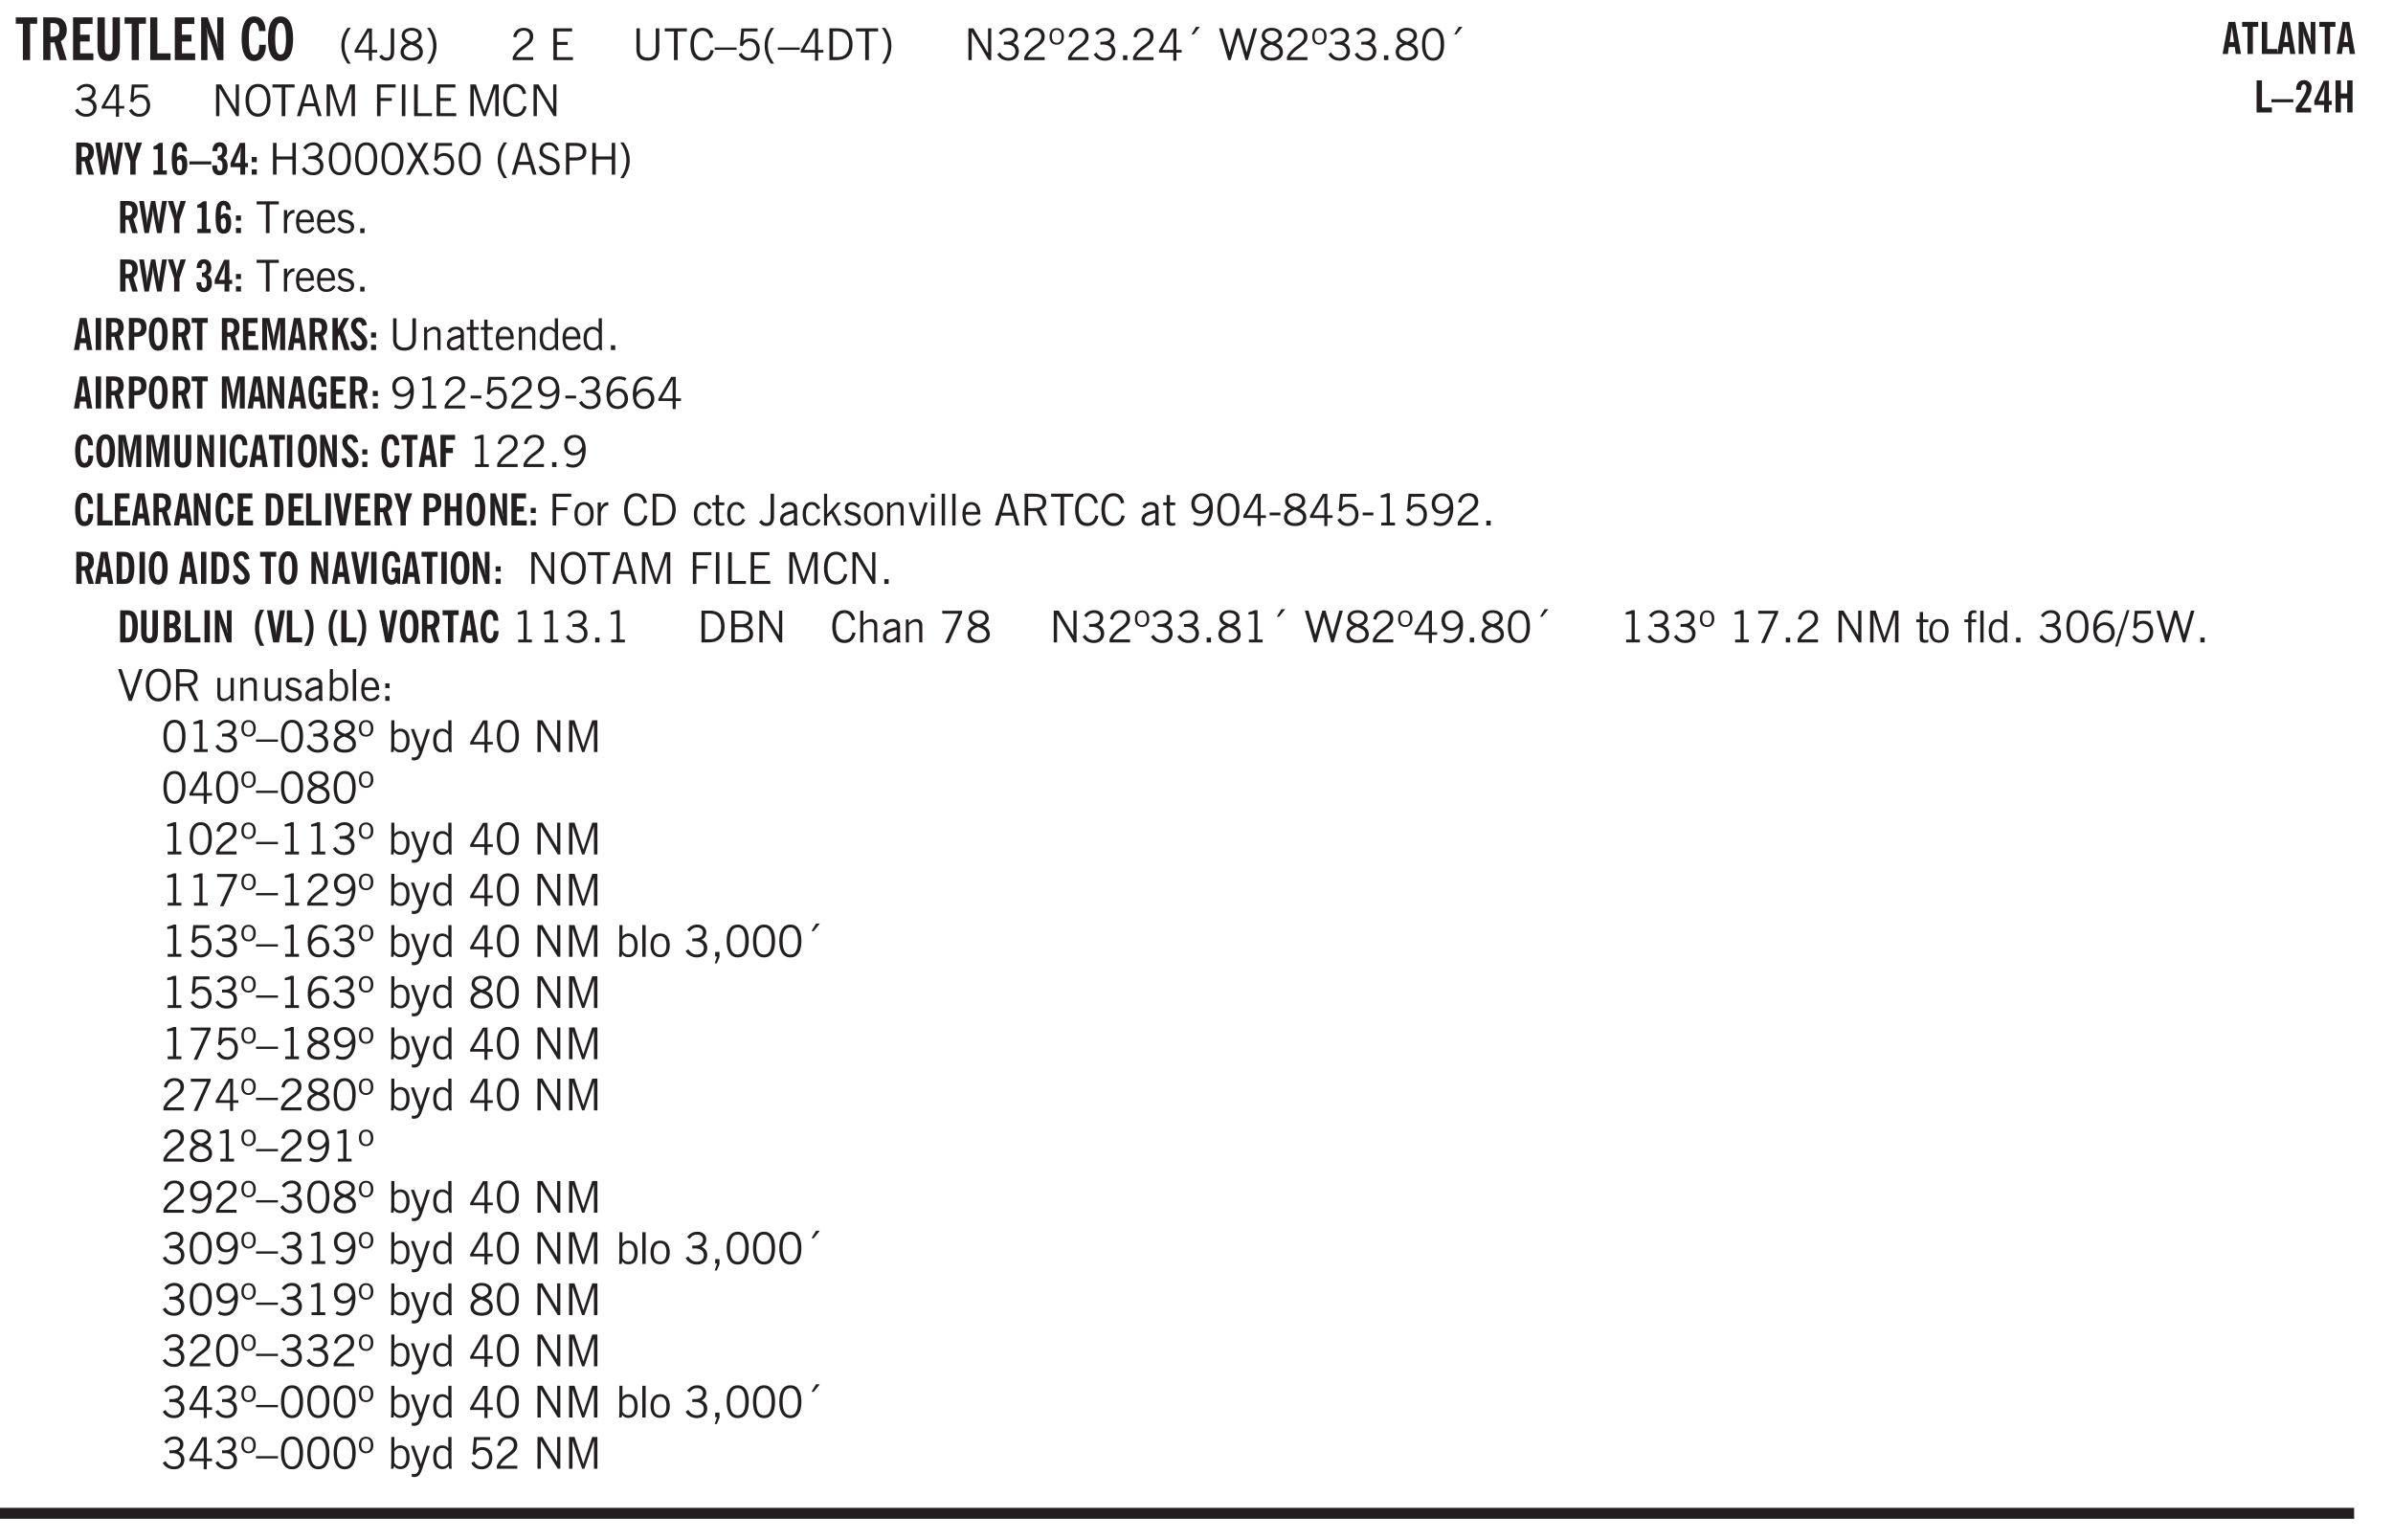 <svg xmlns="http://www.w3.org/2000/svg" xmlns:xlink="http://www.w3.org/1999/xlink" width="436.4" height="210.7pt" viewBox="0 0 327.3 210.7"><defs><symbol overflow="visible" id="aH"><path style="stroke:none" d="M2.672-.75c-.125.273-.29.477-.485.61-.199.124-.433.187-.703.187-.406 0-.718-.133-.937-.406C.328-.641.219-1.047.219-1.58c0-.507.11-.905.328-1.187.226-.289.539-.437.937-.437.27 0 .5.078.688.234.195.149.344.352.437.61l-.421.14a.946.946 0 0 0-.282-.437.638.638 0 0 0-.437-.172c-.262 0-.461.11-.594.328-.137.219-.203.527-.203.922 0 .418.066.734.203.953.133.21.344.313.625.313.164 0 .316-.051.453-.157a1.24 1.24 0 0 0 .36-.484Zm0 0"/></symbol><symbol overflow="visible" id="b"><path style="stroke:none" d="M1.078 0v-4.969H.11v-.875h2.922v.875h-.969V0Zm0 0"/></symbol><symbol overflow="visible" id="d"><path style="stroke:none" d="M.5 0v-5.844h2.672v.907H1.469v1.468H2.78v.922H1.47v1.625H3.28V0Zm0 0"/></symbol><symbol overflow="visible" id="e"><path style="stroke:none" d="M3.547-1.828c0 .68-.125 1.172-.375 1.484-.242.313-.625.469-1.156.469-.532 0-.922-.156-1.172-.469-.242-.312-.36-.804-.36-1.484v-4.016h1v4.188c0 .324.04.554.125.687.082.125.22.188.407.188.195 0 .332-.067.406-.203.082-.133.125-.375.125-.72v-4.14h1Zm0 0"/></symbol><symbol overflow="visible" id="f"><path style="stroke:none" d="M.5 0v-5.844h.969v4.922H3.28V0Zm0 0"/></symbol><symbol overflow="visible" id="g"><path style="stroke:none" d="M.5 0v-5.844h.89l1.141 3.11c.04.136.082.293.125.468.051.18.098.375.14.594h.032a9.442 9.442 0 0 1-.094-.672 4.31 4.31 0 0 1-.03-.515v-2.985h.843V0h-.813L1.516-3.375a3.89 3.89 0 0 1-.157-.5 7.997 7.997 0 0 1-.109-.531h-.031a5.475 5.475 0 0 1 .14 1.328V0Zm0 0"/></symbol><symbol overflow="visible" id="i"><path style="stroke:none" d="M2.656-3.969c-.011-.363-.074-.64-.187-.828-.106-.195-.262-.297-.469-.297-.25 0-.438.18-.563.532-.117.343-.171.89-.171 1.64 0 .75.054 1.305.171 1.656.125.356.317.532.579.532a.522.522 0 0 0 .5-.313c.113-.207.171-.523.171-.953v-.094h.907v.078c0 .668-.149 1.196-.438 1.579-.281.374-.668.562-1.156.562-.563 0-.992-.254-1.281-.766C.426-1.16.28-1.92.28-2.92c0-1 .145-1.755.438-2.267.289-.519.719-.78 1.281-.78.488 0 .867.179 1.14.53.27.344.407.836.407 1.47Zm0 0"/></symbol><symbol overflow="visible" id="j"><path style="stroke:none" d="M1.266-2.922c0 .75.054 1.305.171 1.656.125.344.313.516.563.516.258 0 .445-.172.563-.516.124-.351.187-.906.187-1.656 0-.75-.063-1.297-.188-1.64-.117-.352-.304-.532-.562-.532-.25 0-.438.18-.563.532-.117.343-.171.89-.171 1.64Zm-.985 0c0-1 .145-1.754.438-2.265.289-.52.719-.782 1.281-.782.563 0 .988.262 1.281.782.29.511.438 1.265.438 2.265 0 1-.149 1.762-.438 2.281-.293.512-.719.766-1.281.766-.563 0-.992-.254-1.281-.766C.426-1.16.28-1.92.28-2.92Zm0 0"/></symbol><symbol overflow="visible" id="k"><path style="stroke:none" d="M1.203.484a5.307 5.307 0 0 1-.64-1.203 3.795 3.795 0 0 1-.204-1.25c0-.426.067-.836.204-1.234.144-.406.359-.805.64-1.203h.453A5.034 5.034 0 0 0 1-3.203 3.67 3.67 0 0 0 .797-1.97c0 .438.066.856.203 1.25.145.399.363.797.656 1.203Zm0 0"/></symbol><symbol overflow="visible" id="l"><path style="stroke:none" d="M2.625-4.328v2.937h.719v.36h-.719v1.11h-.422v-1.11H.25v-.297l1.75-3Zm-.422 2.937v-2.546L.72-1.392Zm0 0"/></symbol><symbol overflow="visible" id="m"><path style="stroke:none" d="M.016-.5.39-.75c.101.156.203.266.296.328a.668.668 0 0 0 .344.078c.207 0 .352-.062.438-.187.082-.125.125-.348.125-.672v-3.14h.468v3.187c0 .406-.09.715-.265.922-.18.21-.434.312-.766.312-.23 0-.43-.047-.593-.14A1.299 1.299 0 0 1 .016-.5Zm0 0"/></symbol><symbol overflow="visible" id="n"><path style="stroke:none" d="M1.734-2.11c-.343.126-.593.274-.75.438a.767.767 0 0 0-.234.563c0 .23.094.418.281.562.196.149.446.219.75.219.344 0 .614-.067.813-.203a.686.686 0 0 0 .297-.578.707.707 0 0 0-.266-.563c-.168-.144-.465-.289-.89-.437Zm.125-.39c.32-.102.547-.219.672-.344a.653.653 0 0 0 .203-.5.588.588 0 0 0-.265-.5c-.168-.125-.39-.187-.672-.187-.274 0-.492.062-.656.187a.58.58 0 0 0-.25.485c0 .187.078.355.234.5.156.136.398.257.734.359Zm-.609.203c-.262-.101-.46-.238-.594-.406a.963.963 0 0 1-.203-.61c0-.32.117-.582.36-.78.25-.208.578-.313.984-.313.426 0 .766.101 1.016.297.25.187.374.449.374.78a.94.94 0 0 1-.203.61c-.125.168-.32.305-.578.406.32.126.555.29.703.485.157.2.235.445.235.734 0 .367-.14.653-.422.86-.274.21-.649.312-1.125.312-.469 0-.84-.101-1.11-.312-.261-.22-.39-.516-.39-.891 0-.258.078-.488.234-.688.164-.207.406-.367.719-.484Zm0 0"/></symbol><symbol overflow="visible" id="o"><path style="stroke:none" d="M.313.484a4.75 4.75 0 0 0 .64-1.203 3.9 3.9 0 0 0 0-2.484 4.817 4.817 0 0 0-.64-1.203h.453c.289.398.504.797.64 1.203a3.9 3.9 0 0 1 0 2.484A4.75 4.75 0 0 1 .766.484Zm0 0"/></symbol><symbol overflow="visible" id="p"><path style="stroke:none" d="M.297 0v-.406c.094-.219.219-.426.375-.625.156-.196.348-.395.578-.594.102-.094.27-.223.5-.39a4.37 4.37 0 0 0 .484-.391 1.86 1.86 0 0 0 .297-.406.95.95 0 0 0 .094-.407c0-.25-.074-.445-.219-.594-.148-.144-.351-.218-.61-.218a.928.928 0 0 0-.655.25c-.18.156-.297.386-.36.687L.36-3.188c.082-.394.25-.695.5-.906.25-.207.567-.312.954-.312.394 0 .707.105.937.312.227.211.344.496.344.86 0 .156-.024.296-.063.421-.031.118-.09.231-.172.344-.148.211-.453.485-.921.828a6.86 6.86 0 0 0-.235.172 5.132 5.132 0 0 0-.61.547C.939-.742.82-.57.75-.406h2.344V0Zm0 0"/></symbol><symbol overflow="visible" id="r"><path style="stroke:none" d="M.578 0v-4.344h2.563v.422H1.062v1.438h1.47v.406h-1.47v1.672H3.25V0Zm0 0"/></symbol><symbol overflow="visible" id="s"><path style="stroke:none" d="M.578-4.344h.469v2.797c0 .2.004.352.016.453.019.094.05.184.093.266a.816.816 0 0 0 .375.36c.164.085.364.124.594.124.238 0 .441-.039.61-.125a.856.856 0 0 0 .374-.36.875.875 0 0 0 .079-.28c.019-.102.03-.274.03-.516v-2.719h.485v2.875c0 .5-.137.887-.406 1.157-.274.261-.664.39-1.172.39-.512 0-.898-.129-1.156-.39C.707-.57.579-.958.579-1.47Zm0 0"/></symbol><symbol overflow="visible" id="t"><path style="stroke:none" d="M1.39 0v-3.922H.126v-.422h3.031v.422H1.891V0Zm0 0"/></symbol><symbol overflow="visible" id="u"><path style="stroke:none" d="M3.469-1.297c-.106.461-.29.805-.547 1.031-.25.23-.574.344-.969.344C1.41.078.993-.113.703-.5.422-.895.281-1.453.281-2.172c0-.695.145-1.242.438-1.64.289-.395.687-.594 1.187-.594.407 0 .735.11.985.328.25.219.414.543.5.969L2.953-3c-.062-.32-.183-.566-.36-.734A.882.882 0 0 0 1.954-4c-.387 0-.683.164-.89.484-.2.313-.297.766-.297 1.36 0 .586.101 1.031.312 1.344.207.312.504.468.89.468a.973.973 0 0 0 .704-.265c.187-.188.305-.446.36-.782Zm0 0"/></symbol><symbol overflow="visible" id="v"><path style="stroke:none" d="M0-1.406v-.313h3v.313Zm0 0"/></symbol><symbol overflow="visible" id="w"><path style="stroke:none" d="M.406-.781.796-1c.126.23.27.402.438.516a.94.94 0 0 0 .563.171c.312 0 .562-.101.75-.312.187-.219.281-.508.281-.875 0-.32-.09-.578-.265-.766a.914.914 0 0 0-.704-.296c-.21 0-.39.058-.546.171a.978.978 0 0 0-.344.5L.579-2l.187-2.328h2.218v.406H1.141l-.11 1.36a1.28 1.28 0 0 1 .39-.297c.145-.063.317-.094.516-.094.395 0 .72.137.97.406.25.274.374.625.374 1.063 0 .46-.136.836-.406 1.125-.273.293-.625.437-1.063.437-.335 0-.62-.074-.859-.219a1.48 1.48 0 0 1-.547-.64Zm0 0"/></symbol><symbol overflow="visible" id="x"><path style="stroke:none" d="M1.203.484a5.307 5.307 0 0 1-.64-1.203 3.795 3.795 0 0 1-.204-1.25c0-.426.067-.836.204-1.234.144-.406.359-.805.64-1.203h.453A5.034 5.034 0 0 0 1-3.203 3.67 3.67 0 0 0 .797-1.97c0 .438.066.856.203 1.25.145.399.363.797.656 1.203Zm0 0"/></symbol><symbol overflow="visible" id="y"><path style="stroke:none" d="M2.625-4.328v2.937h.719v.36h-.719v1.11h-.422v-1.11H.25v-.297l1.75-3Zm-.422 2.937v-2.546L.72-1.392Zm0 0"/></symbol><symbol overflow="visible" id="z"><path style="stroke:none" d="M1.5-3.938h-.438v3.516h.375c.333 0 .594-.02.782-.062.187-.051.347-.133.484-.25.176-.133.313-.32.406-.563.102-.25.157-.539.157-.875 0-.344-.047-.64-.141-.89a1.332 1.332 0 0 0-.422-.594 1.294 1.294 0 0 0-.469-.219 3.423 3.423 0 0 0-.734-.063ZM.578 0v-4.344H1.61c.332 0 .602.032.813.094.207.055.394.137.562.25.239.188.422.438.547.75.133.313.203.672.203 1.078 0 .719-.187 1.262-.562 1.625C2.797-.18 2.238 0 1.5 0Zm0 0"/></symbol><symbol overflow="visible" id="A"><path style="stroke:none" d="M.313.484a4.75 4.75 0 0 0 .64-1.203 3.9 3.9 0 0 0 0-2.484 4.817 4.817 0 0 0-.64-1.203h.453c.289.398.504.797.64 1.203a3.9 3.9 0 0 1 0 2.484A4.75 4.75 0 0 1 .766.484Zm0 0"/></symbol><symbol overflow="visible" id="B"><path style="stroke:none" d="M.578 0v-4.344h.688l2 3.39v-3.39h.437V0h-.36L1.032-3.844V0Zm0 0"/></symbol><symbol overflow="visible" id="C"><path style="stroke:none" d="m.203-.797.375-.25c.133.242.297.422.485.547.195.125.414.188.656.188.3 0 .535-.079.703-.235.176-.156.265-.367.265-.64 0-.301-.109-.532-.328-.688-.21-.164-.515-.25-.921-.25-.063 0-.122.008-.172.016h-.157v-.407h.313c.375 0 .656-.066.844-.203.195-.144.296-.351.296-.625a.59.59 0 0 0-.218-.484c-.149-.125-.34-.188-.578-.188-.211 0-.399.047-.563.141a1.555 1.555 0 0 0-.453.453l-.344-.25c.188-.25.39-.43.61-.547.226-.125.484-.187.765-.187.375 0 .672.101.89.297a.927.927 0 0 1 .345.75c0 .242-.059.449-.172.625a1.023 1.023 0 0 1-.485.39c.258.106.457.25.594.438.133.187.203.414.203.672 0 .398-.133.714-.39.953-.25.242-.594.36-1.032.36-.336 0-.632-.075-.89-.22a1.646 1.646 0 0 1-.64-.656Zm0 0"/></symbol><symbol overflow="visible" id="D"><path style="stroke:none" d="M.484-3.234c0 .28.055.5.172.656.114.148.274.219.485.219.195 0 .351-.07.468-.22.114-.155.172-.374.172-.655 0-.29-.058-.508-.172-.657-.105-.144-.261-.218-.468-.218-.22 0-.387.074-.5.218-.106.149-.157.368-.157.657Zm-.328 0c0-.364.082-.645.25-.844.176-.195.422-.297.735-.297.3 0 .539.102.718.297.176.2.266.48.266.844 0 .355-.09.632-.266.828-.18.199-.418.297-.718.297-.313 0-.559-.098-.735-.297-.168-.196-.25-.473-.25-.828Zm0 0"/></symbol><symbol overflow="visible" id="E"><path style="stroke:none" d="M.61 0v-.656h.593V0Zm0 0"/></symbol><symbol overflow="visible" id="F"><path style="stroke:none" d="m1.094-3.516.625-1.03h.515l-.828 1.03Zm0 0"/></symbol><symbol overflow="visible" id="G"><path style="stroke:none" d="M1.39 0 .126-4.344h.5l.922 3.25h.031l.938-3.25h.437l.938 3.25h.03l.923-3.25h.484L4.062 0H3.75L2.734-3.516 1.72 0Zm0 0"/></symbol><symbol overflow="visible" id="H"><path style="stroke:none" d="M1.734-2.11c-.343.126-.593.274-.75.438a.767.767 0 0 0-.234.563c0 .23.094.418.281.562.196.149.446.219.75.219.344 0 .614-.067.813-.203a.686.686 0 0 0 .297-.578.707.707 0 0 0-.266-.563c-.168-.144-.465-.289-.89-.437Zm.125-.39c.32-.102.547-.219.672-.344a.653.653 0 0 0 .203-.5.588.588 0 0 0-.265-.5c-.168-.125-.39-.187-.672-.187-.274 0-.492.062-.656.187a.58.58 0 0 0-.25.485c0 .187.078.355.234.5.156.136.398.257.734.359Zm-.609.203c-.262-.101-.46-.238-.594-.406a.963.963 0 0 1-.203-.61c0-.32.117-.582.36-.78.25-.208.578-.313.984-.313.426 0 .766.101 1.016.297.25.187.374.449.374.78a.94.94 0 0 1-.203.61c-.125.168-.32.305-.578.406.32.126.555.29.703.485.157.2.235.445.235.734 0 .367-.14.653-.422.86-.274.21-.649.312-1.125.312-.469 0-.84-.101-1.11-.312-.261-.22-.39-.516-.39-.891 0-.258.078-.488.234-.688.164-.207.406-.367.719-.484Zm0 0"/></symbol><symbol overflow="visible" id="I"><path style="stroke:none" d="M.75-2.172c0 .617.086 1.078.266 1.39a.858.858 0 0 0 .796.47c.344 0 .598-.157.766-.47.176-.312.266-.773.266-1.39 0-.601-.09-1.062-.266-1.375-.168-.312-.422-.469-.765-.469-.344 0-.61.157-.797.47-.18.312-.266.773-.266 1.374Zm-.453 0c0-.726.129-1.281.39-1.656.258-.383.633-.578 1.125-.578.489 0 .86.195 1.11.578.258.375.39.93.39 1.656 0 .73-.132 1.29-.39 1.672-.25.387-.621.578-1.11.578C1.32.078.946-.113.688-.5c-.261-.383-.39-.941-.39-1.672Zm0 0"/></symbol><symbol overflow="visible" id="J"><path style="stroke:none" d="M.766-2.172c0 .574.109 1.024.328 1.344.218.324.52.484.906.484.375 0 .672-.16.89-.484.22-.32.329-.77.329-1.344 0-.57-.11-1.02-.328-1.344C2.67-3.836 2.375-4 2-4c-.387 0-.688.164-.906.484-.219.325-.328.774-.328 1.344Zm-.485 0c0-.676.149-1.219.453-1.625.313-.406.735-.61 1.266-.61.52 0 .93.204 1.234.61.313.399.47.938.47 1.625 0 .688-.157 1.235-.47 1.64-.304.407-.714.61-1.234.61-.523 0-.938-.203-1.25-.61-.313-.405-.469-.952-.469-1.64Zm0 0"/></symbol><symbol overflow="visible" id="K"><path style="stroke:none" d="M1.11-1.75h1.374l-.656-2.266h-.062ZM.11 0l1.327-4.344h.735L3.5 0H3l-.39-1.344H1L.61 0Zm0 0"/></symbol><symbol overflow="visible" id="L"><path style="stroke:none" d="M.578 0v-4.344h.75L2.531-.672 3.75-4.344h.703V0h-.469v-3.828L2.672 0h-.313L1.047-3.828V0Zm0 0"/></symbol><symbol overflow="visible" id="M"><path style="stroke:none" d="M.578 0v-4.344h2.547v.422H1.062v1.438h1.532v.406H1.063V0Zm0 0"/></symbol><symbol overflow="visible" id="N"><path style="stroke:none" d="M.61 0v-4.344h.484V0Zm0 0"/></symbol><symbol overflow="visible" id="O"><path style="stroke:none" d="M.61 0v-4.344h.5v3.938h1.937V0Zm0 0"/></symbol><symbol overflow="visible" id="Z"><path style="stroke:none" d="M.578 0v-4.344h.485v1.86h2.171v-1.86h.47V0h-.47v-2.063H1.063V0Zm0 0"/></symbol><symbol overflow="visible" id="aa"><path style="stroke:none" d="m.047 0 1.328-2.313-1.203-2.03h.562l.922 1.624.875-1.625h.563L1.922-2.312 3.234 0h-.546L1.655-1.89.594 0Zm0 0"/></symbol><symbol overflow="visible" id="ab"><path style="stroke:none" d="m.203-1.094.453-.14c.082.273.219.492.406.656a.994.994 0 0 0 .657.234c.27 0 .488-.066.656-.203a.67.67 0 0 0 .25-.547.72.72 0 0 0-.078-.343.84.84 0 0 0-.219-.266c-.137-.094-.383-.203-.734-.328a7.453 7.453 0 0 1-.266-.094c-.367-.145-.625-.3-.781-.469a.98.98 0 0 1-.219-.656c0-.352.113-.633.344-.844.226-.207.535-.312.922-.312.332 0 .613.093.843.281.239.18.41.438.516.781l-.437.125a1.08 1.08 0 0 0-.344-.594.976.976 0 0 0-.625-.203c-.23 0-.418.07-.563.204-.136.124-.203.296-.203.515 0 .106.02.2.063.281.05.086.125.168.219.25.101.075.328.172.671.297.114.043.204.074.266.094.406.156.688.328.844.516.156.187.234.433.234.734 0 .355-.125.648-.375.875-.242.219-.562.328-.969.328-.386 0-.71-.098-.968-.297-.25-.195-.438-.488-.563-.875Zm0 0"/></symbol><symbol overflow="visible" id="ac"><path style="stroke:none" d="M1.047-2.344h.734c.395 0 .676-.062.844-.187.164-.125.25-.332.25-.625 0-.281-.09-.477-.266-.594-.168-.125-.453-.188-.859-.188h-.703ZM.578 0v-4.344h1.266c.52 0 .898.102 1.14.297.25.188.375.484.375.89 0 .387-.12.688-.359.907-.242.21-.578.313-1.016.313h-.937V0Zm0 0"/></symbol><symbol overflow="visible" id="ad"><path style="stroke:none" d="M.5 0v-3.14h.438v.718c.101-.258.226-.445.375-.562a.781.781 0 0 1 .53-.188h.095l.015.438h-.062a.8.8 0 0 0-.579.25c-.156.168-.28.414-.375.734V0Zm0 0"/></symbol><symbol overflow="visible" id="ae"><path style="stroke:none" d="M.688-1.86h1.53c-.011-.288-.085-.523-.218-.702a.661.661 0 0 0-.547-.266c-.23 0-.414.09-.547.265-.136.168-.21.403-.219.704Zm1.734.985.328.188c-.125.25-.293.437-.5.562-.21.117-.465.172-.766.172-.406 0-.718-.133-.937-.406C.336-.641.234-1.047.234-1.58c0-.5.102-.89.313-1.171.219-.29.52-.438.906-.438.383 0 .68.141.89.422.22.274.329.657.329 1.157v.125h-2v.109c0 .324.078.586.234.781a.77.77 0 0 0 .625.281.945.945 0 0 0 .516-.14c.156-.102.281-.242.375-.422Zm0 0"/></symbol><symbol overflow="visible" id="af"><path style="stroke:none" d="m.11-.547.359-.265c.113.167.242.292.39.375.157.085.32.124.5.124a.698.698 0 0 0 .454-.14.479.479 0 0 0 .171-.39c0-.239-.242-.427-.718-.563-.106-.032-.188-.055-.25-.078-.262-.07-.461-.176-.594-.313a.782.782 0 0 1-.188-.531c0-.258.082-.469.25-.625.176-.156.407-.235.688-.235.238 0 .445.043.625.126.187.085.351.214.5.39l-.281.297a1.223 1.223 0 0 0-.375-.344.943.943 0 0 0-.438-.11.572.572 0 0 0-.39.126.426.426 0 0 0-.141.328c0 .063.008.125.031.188.031.054.07.101.125.14.094.063.27.133.531.203.133.032.235.059.297.078.27.094.461.211.578.344a.754.754 0 0 1 .188.531c0 .293-.106.524-.313.688-.199.168-.468.25-.812.25-.242 0-.465-.05-.672-.156a1.335 1.335 0 0 1-.516-.438Zm0 0"/></symbol><symbol overflow="visible" id="ap"><path style="stroke:none" d="M.5 0v-3.14h.39v.484c.176-.188.348-.32.516-.406.164-.083.344-.126.532-.126.257 0 .457.079.593.235.145.148.219.355.219.625V0h-.422v-2.156c0-.239-.043-.406-.125-.5-.074-.102-.203-.156-.39-.156a.911.911 0 0 0-.454.124 1.548 1.548 0 0 0-.437.344V0Zm0 0"/></symbol><symbol overflow="visible" id="aq"><path style="stroke:none" d="M2.125-.828v-.86c-.523.106-.89.227-1.11.36-.218.137-.327.308-.327.516 0 .148.039.261.125.343.093.086.222.125.39.125a.994.994 0 0 0 .422-.11c.156-.081.32-.206.5-.374Zm-.016.406a1.71 1.71 0 0 1-.468.36 1.36 1.36 0 0 1-.532.109.874.874 0 0 1-.625-.234.874.874 0 0 1-.234-.625.93.93 0 0 1 .422-.797c.289-.196.773-.36 1.453-.485v-.234a.436.436 0 0 0-.172-.344.698.698 0 0 0-.453-.14.85.85 0 0 0-.453.124.976.976 0 0 0-.313.36L.36-2.531c.114-.219.266-.38.454-.485.195-.113.437-.171.718-.171.332 0 .586.085.766.25.187.156.281.382.281.671v1.75c0 .086.004.168.016.25.008.075.023.149.047.22V0h-.485Zm0 0"/></symbol><symbol overflow="visible" id="ar"><path style="stroke:none" d="M1.734-.375v.36a1.42 1.42 0 0 1-.218.046 2.314 2.314 0 0 1-.25.016c-.23 0-.407-.047-.532-.14C.617-.196.563-.353.563-.564v-2.203h-.47v-.375h.47v-1.015h.453v1.015h.718v.375h-.718V-.75c0 .18.023.293.078.344.062.054.172.078.328.078.082 0 .18-.016.297-.047Zm0 0"/></symbol><symbol overflow="visible" id="as"><path style="stroke:none" d="M2.297-2.36a1.066 1.066 0 0 0-.36-.343.87.87 0 0 0-.453-.125c-.25 0-.449.11-.593.328-.149.21-.22.508-.22.89 0 .43.071.75.22.97.144.218.359.328.64.328a.81.81 0 0 0 .422-.11 1.05 1.05 0 0 0 .344-.36Zm.437-1.984v3.969c.008.137.024.262.047.375h-.344l-.093-.39a1.106 1.106 0 0 1-.39.343 1.152 1.152 0 0 1-.485.094c-.399 0-.703-.14-.922-.422-.211-.29-.313-.691-.313-1.203 0-.52.11-.914.329-1.188.218-.28.523-.421.921-.421.188 0 .348.039.485.109a.796.796 0 0 1 .328.297v-1.563Zm0 0"/></symbol><symbol overflow="visible" id="av"><path style="stroke:none" d="M2.797-2.797c-.012-.375-.11-.672-.297-.89a.923.923 0 0 0-.734-.329c-.274 0-.5.102-.688.297-.18.188-.266.43-.266.719 0 .313.083.563.25.75.165.188.391.281.672.281.227 0 .43-.066.61-.203.187-.144.336-.351.453-.625Zm0 .656c-.156.18-.328.313-.516.407-.187.093-.39.14-.61.14-.398 0-.718-.125-.968-.375-.242-.258-.36-.61-.36-1.047 0-.406.13-.734.391-.984.27-.258.614-.39 1.032-.39.5 0 .875.171 1.125.515.257.336.39.836.39 1.5 0 .75-.164 1.352-.484 1.797-.313.437-.735.656-1.266.656C1.332.078 1.148.051.984 0a1.29 1.29 0 0 1-.421-.188L.75-.561c.113.085.234.148.36.187.132.031.273.047.421.047.383 0 .692-.16.922-.484.227-.333.344-.774.344-1.329Zm0 0"/></symbol><symbol overflow="visible" id="aw"><path style="stroke:none" d="M2.047-4.406v4.015h.703V0H.875v-.39h.734v-3.5l-.796.093v-.312c.164-.04.32-.086.468-.141.157-.05.29-.102.407-.156Zm0 0"/></symbol><symbol overflow="visible" id="ax"><path style="stroke:none" d="M.25-1.375v-.39h1.469v.39Zm0 0"/></symbol><symbol overflow="visible" id="ay"><path style="stroke:none" d="M.828-1.531c.02.375.125.672.313.89.187.22.43.329.734.329a.89.89 0 0 0 .672-.282 1.02 1.02 0 0 0 .281-.734c0-.313-.086-.563-.25-.75-.168-.188-.39-.281-.672-.281a.999.999 0 0 0-.625.218c-.18.137-.328.34-.453.61Zm.016-.657c.156-.187.328-.328.515-.421.188-.094.383-.141.594-.141.406 0 .727.137.969.406.25.262.375.606.375 1.031 0 .407-.137.743-.406 1-.262.25-.606.376-1.032.376-.492 0-.867-.165-1.125-.5C.484-.781.36-1.285.36-1.954c0-.75.157-1.344.47-1.781.312-.438.734-.657 1.265-.657.176 0 .344.024.5.063.164.031.328.094.484.187l-.203.36a1.104 1.104 0 0 0-.36-.156A1.408 1.408 0 0 0 2.095-4c-.387 0-.696.168-.922.5-.219.324-.328.762-.328 1.313Zm0 0"/></symbol><symbol overflow="visible" id="aG"><path style="stroke:none" d="M.64-1.578c0 .418.07.734.22.953.156.21.374.313.656.313.27 0 .476-.102.625-.313.156-.219.234-.531.234-.938 0-.414-.074-.726-.219-.937a.724.724 0 0 0-.64-.328.76.76 0 0 0-.657.328c-.148.21-.218.516-.218.922Zm-.437 0c0-.508.113-.906.344-1.188.226-.28.55-.421.969-.421.414 0 .738.14.968.421.227.282.344.68.344 1.188 0 .523-.117.922-.344 1.203-.23.281-.554.422-.968.422-.418 0-.743-.14-.97-.422-.23-.281-.343-.68-.343-1.203Zm0 0"/></symbol><symbol overflow="visible" id="c"><path style="stroke:none" d="M1.484-3.219c.032 0 .055.008.079.016h.14c.363 0 .625-.07.781-.219.157-.156.235-.406.235-.75 0-.312-.078-.535-.235-.672-.148-.144-.386-.218-.718-.218-.055 0-.137.007-.25.015h-.032ZM3.72 0h-.985l-.703-2.438a2.787 2.787 0 0 1-.203.032h-.343V0H.5v-5.844h1.297c.375 0 .656.028.844.078.187.043.351.121.5.235.175.136.316.328.421.578.102.25.157.527.157.828 0 .355-.07.664-.203.922-.137.25-.34.453-.61.61Zm0 0"/></symbol><symbol overflow="visible" id="aI"><path style="stroke:none" d="M.016-.5.39-.75c.101.156.203.266.296.328a.668.668 0 0 0 .344.078c.207 0 .352-.062.438-.187.082-.125.125-.348.125-.672v-3.14h.468v3.187c0 .406-.09.715-.265.922-.18.21-.434.312-.766.312-.23 0-.43-.047-.593-.14A1.299 1.299 0 0 1 .016-.5Zm0 0"/></symbol><symbol overflow="visible" id="aJ"><path style="stroke:none" d="M.5 0v-4.344h.422v2.813l1.406-1.61h.469L1.797-2l1.11 2h-.485L1.5-1.656l-.578.625V0Zm0 0"/></symbol><symbol overflow="visible" id="aK"><path style="stroke:none" d="M1.094 0 .062-3.14H.5l.875 2.687.86-2.688h.437L1.656 0Zm0 0"/></symbol><symbol overflow="visible" id="aL"><path style="stroke:none" d="M.484-3.813v-.53H1v.53ZM.516 0v-3.14h.453V0Zm0 0"/></symbol><symbol overflow="visible" id="aM"><path style="stroke:none" d="M.516 0v-4.344h.453V0Zm0 0"/></symbol><symbol overflow="visible" id="aN"><path style="stroke:none" d="M1.797-3.938h-.734v1.563h.718c.446 0 .77-.055.969-.172.195-.125.297-.328.297-.61 0-.288-.09-.491-.266-.609-.18-.113-.508-.171-.984-.171ZM.578 0v-4.344h1.219c.601 0 1.039.094 1.312.282.282.18.422.468.422.875 0 .28-.078.515-.234.703-.149.18-.367.312-.656.406L3.656 0h-.531l-.953-1.969h-1.11V0Zm0 0"/></symbol><symbol overflow="visible" id="aR"><path style="stroke:none" d="M1.953-2.078h-.89v1.672h.89c.383 0 .664-.067.844-.203.187-.133.281-.344.281-.625a.741.741 0 0 0-.297-.625c-.187-.145-.465-.22-.828-.22Zm-.11-1.875h-.78v1.469h.921c.313 0 .551-.063.72-.188.163-.133.25-.328.25-.578 0-.238-.09-.414-.267-.531-.18-.114-.46-.172-.843-.172ZM.579 0v-4.344h1.188c.582 0 1.004.09 1.265.266.27.168.406.445.406.828 0 .23-.062.43-.187.594-.117.156-.29.281-.516.375.27.105.473.25.61.437.144.188.219.414.219.672 0 .387-.141.68-.422.875-.274.2-.684.297-1.235.297Zm0 0"/></symbol><symbol overflow="visible" id="aS"><path style="stroke:none" d="M.5 0v-4.344h.422v1.672c.176-.187.348-.316.515-.39a1.21 1.21 0 0 1 .547-.126c.27 0 .477.079.625.235.145.148.22.355.22.625V0h-.423v-2.156c0-.239-.043-.406-.125-.5-.086-.102-.219-.156-.406-.156-.168 0-.328.042-.484.124a1.708 1.708 0 0 0-.47.344V0Zm0 0"/></symbol><symbol overflow="visible" id="aT"><path style="stroke:none" d="m.828.078 1.828-4H.437v-.406h2.72v.281L1.327.078Zm0 0"/></symbol><symbol overflow="visible" id="aU"><path style="stroke:none" d="M.547 0v-2.766H.016v-.375h.53v-.437c0-.281.056-.485.173-.61.125-.132.312-.203.562-.203.051 0 .11.008.172.016.063 0 .129.012.203.031v.36c-.054-.008-.11-.02-.172-.032-.054-.007-.101-.015-.14-.015-.125 0-.219.039-.282.11-.054.062-.078.163-.078.296v.484h.657v.375H.984V0Zm0 0"/></symbol><symbol overflow="visible" id="aV"><path style="stroke:none" d="M1.719-4.406.109.562H-.25l1.61-4.968Zm0 0"/></symbol><symbol overflow="visible" id="aW"><path style="stroke:none" d="M1.547 0 .094-4.344h.484L1.75-.828h.031L2.97-4.344h.484L1.97 0Zm0 0"/></symbol><symbol overflow="visible" id="aX"><path style="stroke:none" d="M2.719-3.14V0h-.39v-.469c-.18.18-.352.309-.517.39a1.193 1.193 0 0 1-.53.126c-.262 0-.466-.07-.61-.219C.535-.328.469-.539.469-.812v-2.329H.89v2.157c0 .242.035.414.109.515.082.094.21.14.39.14a.993.993 0 0 0 .454-.108 1.95 1.95 0 0 0 .437-.36V-3.14Zm0 0"/></symbol><symbol overflow="visible" id="aY"><path style="stroke:none" d="M.922-.781c.113.156.238.277.375.36.133.073.285.108.453.108.25 0 .445-.101.594-.312.144-.219.219-.52.219-.906 0-.438-.075-.758-.22-.969a.724.724 0 0 0-.64-.328.825.825 0 0 0-.437.125c-.125.086-.243.2-.344.344ZM.453 0c.02-.156.031-.316.031-.484C.492-.648.5-.82.5-1v-3.344h.422v1.578a.952.952 0 0 1 .344-.312c.132-.07.289-.11.468-.11.407 0 .72.141.938.422.219.282.328.688.328 1.22 0 .51-.11.905-.328 1.187-.219.273-.54.406-.953.406-.18 0-.336-.031-.469-.094a.983.983 0 0 1-.36-.328L.798 0Zm0 0"/></symbol><symbol overflow="visible" id="aZ"><path style="stroke:none" d="M.64 0v-.656h.579V0Zm0-1.734v-.657h.579v.657Zm0 0"/></symbol><symbol overflow="visible" id="ba"><path style="stroke:none" d="M1.188-.047.063-3.14H.5l.922 2.516.812-2.516h.438L1.609.047c-.148.437-.304.726-.468.875-.168.144-.391.219-.672.219-.055 0-.106-.008-.156-.016a.644.644 0 0 1-.126-.016V.703C.228.711.27.72.314.72c.039.008.082.015.124.015.208 0 .368-.058.485-.171.113-.118.203-.32.265-.61Zm0 0"/></symbol><symbol overflow="visible" id="bb"><path style="stroke:none" d="m.578.89.328-.937H.641v-.625h.593v.703L.86.906Zm0 0"/></symbol><symbol overflow="visible" id="P"><path style="stroke:none" d="M1.11-2.422c.019.012.038.016.062.016h.11c.269 0 .46-.051.577-.156.114-.114.172-.301.172-.563 0-.238-.058-.41-.172-.516-.105-.101-.28-.156-.53-.156-.044 0-.11.008-.204.016h-.016ZM2.796 0h-.75l-.531-1.828a.535.535 0 0 1-.141.016h-.266V0H.375v-4.39h.969c.281 0 .488.023.625.062.144.031.273.09.39.172.133.105.239.25.313.437.07.188.11.399.11.625 0 .262-.055.492-.157.688-.094.199-.242.355-.438.469Zm0 0"/></symbol><symbol overflow="visible" id="Q"><path style="stroke:none" d="M.828 0 .094-4.39H.75l.375 2.421c.008.074.02.184.031.328.008.137.02.32.032.547.007-.226.019-.414.03-.562.02-.157.036-.27.048-.344l.453-2.39h.578l.422 2.468c.02.125.035.258.047.39.02.137.03.282.03.438 0-.144.005-.289.017-.437.007-.145.023-.285.046-.422l.375-2.438h.657L3.156 0h-.61l-.468-2.469a19.254 19.254 0 0 1-.062-.469 3.15 3.15 0 0 1-.032-.468c-.023.25-.043.449-.062.594-.012.148-.024.25-.031.312L1.42 0Zm0 0"/></symbol><symbol overflow="visible" id="R"><path style="stroke:none" d="M.797 0v-1.813l-.86-2.578h.735l.406 1.375c.02.063.035.149.047.25.02.106.035.227.047.36a5.12 5.12 0 0 1 .031-.375c.02-.102.04-.188.063-.25l.406-1.36h.734l-.875 2.579V0Zm0 0"/></symbol><symbol overflow="visible" id="T"><path style="stroke:none" d="M1.64-.578h.563V0H.375v-.578h.594v-2.875H.375v-.406a1.38 1.38 0 0 0 .39-.188c.126-.082.255-.18.391-.297h.485Zm0 0"/></symbol><symbol overflow="visible" id="U"><path style="stroke:none" d="M.938-2.422c.101-.082.207-.144.312-.187a.674.674 0 0 1 .297-.079.66.66 0 0 1 .594.329c.144.218.218.53.218.937 0 .492-.09.867-.265 1.125-.168.25-.422.375-.766.375-.398 0-.68-.172-.844-.515-.168-.344-.25-.93-.25-1.766 0-.79.082-1.36.25-1.703.176-.344.461-.516.86-.516.3 0 .535.11.703.328.176.211.265.5.265.875v.047h-.64c0-.219-.031-.379-.094-.484-.055-.102-.137-.156-.25-.156-.148 0-.246.09-.297.265-.054.168-.086.543-.093 1.125Zm.03.578a.804.804 0 0 0-.015.172v.25c0 .313.031.543.094.688.062.148.156.218.281.218.125 0 .207-.062.25-.187.05-.133.078-.36.078-.672 0-.227-.031-.398-.093-.516-.055-.113-.137-.171-.25-.171-.043 0-.094.023-.157.062a.663.663 0 0 0-.187.156Zm0 0"/></symbol><symbol overflow="visible" id="V"><path style="stroke:none" d="M0-1.39v-.423h3v.422Zm0 0"/></symbol><symbol overflow="visible" id="W"><path style="stroke:none" d="M.25-1.266h.656v.047c0 .23.031.407.094.532.07.117.172.171.297.171s.21-.05.266-.156c.062-.113.093-.289.093-.531 0-.29-.047-.492-.14-.61-.094-.125-.25-.187-.47-.187H1v-.594h.016c.218 0 .375-.05.468-.156.094-.113.141-.29.141-.531 0-.176-.031-.313-.094-.406a.269.269 0 0 0-.25-.141c-.117 0-.199.047-.25.14-.054.094-.078.247-.078.454v.015H.281c.008-.383.098-.68.266-.89.164-.207.41-.313.734-.313.313 0 .555.106.735.313.175.199.265.48.265.843 0 .23-.043.422-.125.579-.086.156-.215.289-.39.39.207.106.359.25.453.438.094.18.14.414.14.703 0 .375-.101.68-.296.906-.188.219-.454.328-.797.328C.93.078.676-.032.5-.25.332-.469.25-.785.25-1.203Zm0 0"/></symbol><symbol overflow="visible" id="X"><path style="stroke:none" d="m1.453-1.594.031-1.547c0-.03.004-.101.016-.218.02-.125.04-.27.063-.438a7.987 7.987 0 0 1-.125.39c-.032.118-.063.212-.094.282L.687-1.594Zm0 1.594v-1.031H.11v-.563l1.282-2.75h.718v2.75H2.5v.563h-.39V0Zm0 0"/></symbol><symbol overflow="visible" id="Y"><path style="stroke:none" d="M.375-1.703v-.703h.688v.703ZM.375 0v-.719h.688V0Zm0 0"/></symbol><symbol overflow="visible" id="ag"><path style="stroke:none" d="M1.016-1.625h.593l-.296-2.047ZM.046 0 .86-4.39h.922L2.563 0h-.72L1.72-.953H.906L.766 0Zm0 0"/></symbol><symbol overflow="visible" id="ah"><path style="stroke:none" d="M.39 0v-4.39h.735V0Zm0 0"/></symbol><symbol overflow="visible" id="ai"><path style="stroke:none" d="M1.11-2.422c.019.012.038.016.062.016h.125c.27 0 .46-.051.578-.156.113-.114.172-.301.172-.563 0-.227-.059-.395-.172-.5-.105-.113-.277-.172-.516-.172a.644.644 0 0 0-.125.016H1.11ZM.374 0v-4.39h.969c.52 0 .89.105 1.11.312.218.2.327.531.327 1 0 .418-.117.734-.344.953-.218.21-.539.313-.953.313H1.11V0Zm0 0"/></symbol><symbol overflow="visible" id="aj"><path style="stroke:none" d="M.938-2.188c0 .563.046.977.14 1.235.094.262.234.39.422.39.188 0 .328-.128.422-.39.094-.258.14-.672.14-1.235 0-.562-.046-.972-.14-1.234-.094-.27-.234-.406-.422-.406-.188 0-.328.137-.422.406-.094.262-.14.672-.14 1.235Zm-.72 0c0-.75.102-1.316.313-1.703.219-.382.54-.578.969-.578.426 0 .75.196.969.578.219.387.328.954.328 1.704s-.11 1.32-.328 1.703c-.219.386-.543.578-.969.578-.43 0-.75-.192-.969-.578C.321-.867.22-1.438.22-2.188Zm0 0"/></symbol><symbol overflow="visible" id="ak"><path style="stroke:none" d="M.813 0v-3.719H.078v-.672h2.203v.672h-.734V0Zm0 0"/></symbol><symbol overflow="visible" id="al"><path style="stroke:none" d="M.375 0v-4.39h2v.687H1.109v1.094h.97v.703h-.97v1.218h1.36V0Zm0 0"/></symbol><symbol overflow="visible" id="am"><path style="stroke:none" d="M.375 0v-4.39h.969l.5 2.312c.02.094.035.226.047.39.02.168.039.368.062.594 0-.218.004-.41.016-.578.02-.176.039-.312.062-.406l.5-2.313H3.5V0h-.688l.016-2.828v-.297c.008-.156.024-.375.047-.656-.023.105-.047.226-.078.36-.024.136-.055.323-.094.562L2.125 0h-.39l-.579-2.86a13.642 13.642 0 0 0-.11-.562c-.023-.133-.042-.254-.062-.36.02.282.032.5.032.657.007.156.015.258.015.297L1.047 0Zm0 0"/></symbol><symbol overflow="visible" id="an"><path style="stroke:none" d="M.375 0v-4.39h.734v1.5l.797-1.5h.75l-.844 1.577L2.75 0H2l-.672-2.14-.219.406V0Zm0 0"/></symbol><symbol overflow="visible" id="ao"><path style="stroke:none" d="m.188-1.14.687-.11c.04.23.098.402.172.516a.393.393 0 0 0 .328.156c.125 0 .223-.04.297-.125a.427.427 0 0 0 .125-.313c0-.238-.262-.593-.781-1.062-.086-.07-.149-.125-.188-.156a1.597 1.597 0 0 1-.406-.532 1.392 1.392 0 0 1-.14-.609c0-.313.1-.566.312-.766.207-.207.469-.312.781-.312.3 0 .54.09.719.266.187.18.3.437.344.78l-.657.095a.848.848 0 0 0-.156-.391.302.302 0 0 0-.266-.14.353.353 0 0 0-.28.124c-.075.074-.11.18-.11.313 0 .117.031.23.094.344.07.105.218.257.437.453l.14.14c.57.524.86.992.86 1.406 0 .336-.11.61-.328.829-.211.21-.477.312-.797.312-.336 0-.605-.101-.813-.312-.21-.22-.335-.52-.375-.907Zm0 0"/></symbol><symbol overflow="visible" id="at"><path style="stroke:none" d="M.375 0v-4.39h.672l.844 2.343c.039.094.078.211.109.344.031.137.063.289.094.453h.031c-.031-.188-.059-.352-.078-.5a2.627 2.627 0 0 1-.031-.39v-2.25h.64V0h-.61l-.905-2.531a2.346 2.346 0 0 1-.125-.375 5.311 5.311 0 0 1-.079-.39H.922c.031.155.05.32.062.483.02.157.032.325.032.5V0Zm0 0"/></symbol><symbol overflow="visible" id="au"><path style="stroke:none" d="m2.328 0-.094-.234A.926.926 0 0 1 1.922 0 .885.885 0 0 1 1.5.094c-.43 0-.75-.192-.969-.578C.321-.867.22-1.438.22-2.188S.32-3.503.53-3.89c.219-.382.54-.578.969-.578.363 0 .648.133.86.39.206.263.312.622.312 1.079v.031h-.688c0-.281-.043-.492-.125-.64-.086-.145-.203-.22-.359-.22-.188 0-.328.138-.422.407-.094.262-.14.672-.14 1.235 0 .574.046.992.14 1.25.102.261.258.39.469.39a.348.348 0 0 0 .312-.172c.082-.113.125-.273.125-.484v-.422H1.5v-.594h1.172V0Zm0 0"/></symbol><symbol overflow="visible" id="az"><path style="stroke:none" d="M1.984-2.969c0-.281-.043-.492-.125-.64-.086-.145-.203-.22-.359-.22-.188 0-.328.138-.422.407-.094.262-.14.672-.14 1.235 0 .562.046.98.14 1.25.094.261.238.39.438.39.164 0 .289-.078.375-.234.082-.156.125-.395.125-.719v-.063h.671v.063c0 .492-.109.883-.328 1.172-.21.281-.496.422-.859.422-.43 0-.75-.192-.969-.578C.321-.867.22-1.438.22-2.188S.32-3.503.53-3.89c.219-.382.54-.578.969-.578.363 0 .645.133.844.39.207.263.312.634.312 1.11Zm0 0"/></symbol><symbol overflow="visible" id="aA"><path style="stroke:none" d="M2.656-1.375c0 .512-.094.887-.281 1.125-.18.23-.465.344-.86.344C1.118.094.829-.02.642-.25.453-.488.359-.863.359-1.375v-3.016h.75v3.157c0 .242.032.406.094.5.063.093.16.14.297.14.156 0 .258-.047.313-.14.062-.102.093-.286.093-.547v-3.11h.75Zm0 0"/></symbol><symbol overflow="visible" id="aB"><path style="stroke:none" d="M.375 0v-4.39h2v.687H1.109v1.094h.97v.703h-.97V0Zm0 0"/></symbol><symbol overflow="visible" id="aC"><path style="stroke:none" d="M.375 0v-4.39h.734v3.702h1.36V0Zm0 0"/></symbol><symbol overflow="visible" id="aD"><path style="stroke:none" d="M1.11-.64h.187c.144 0 .254-.008.328-.032a.387.387 0 0 0 .188-.14c.082-.114.14-.282.171-.5a5.38 5.38 0 0 0 .063-.891 5.14 5.14 0 0 0-.063-.875 1.15 1.15 0 0 0-.171-.5.322.322 0 0 0-.188-.125.884.884 0 0 0-.328-.047h-.188ZM.374 0v-4.39h.906c.29 0 .52.038.688.109a.997.997 0 0 1 .422.312c.144.188.25.422.312.703a4.9 4.9 0 0 1 .094 1.063c0 .45-.04.812-.11 1.094a1.77 1.77 0 0 1-.296.687.945.945 0 0 1-.422.328C1.8-.03 1.57 0 1.28 0Zm0 0"/></symbol><symbol overflow="visible" id="aE"><path style="stroke:none" d="m.906 0-.86-4.39h.72l.437 2.374c.02.125.04.282.063.47.02.187.03.39.03.609a5.83 5.83 0 0 1 .048-.594c.02-.176.039-.336.062-.485l.438-2.375h.687L1.703 0Zm0 0"/></symbol><symbol overflow="visible" id="aF"><path style="stroke:none" d="M.375 0v-4.39h.734v1.796h.86V-4.39h.734V0H1.97v-1.922h-.86V0Zm0 0"/></symbol><symbol overflow="visible" id="aO"><path style="stroke:none" d="M1.11-2.61h.093c.238 0 .41-.046.516-.14.113-.094.172-.25.172-.469 0-.207-.055-.351-.157-.437-.093-.094-.25-.14-.468-.14h-.157Zm0 1.985h.156c.25 0 .425-.05.53-.156.114-.102.173-.274.173-.516 0-.238-.055-.41-.157-.516-.105-.101-.273-.156-.5-.156H1.11ZM.374 0v-4.39h.813c.32 0 .55.015.687.046.133.032.254.086.36.157a.926.926 0 0 1 .265.39c.07.156.11.336.11.531 0 .22-.044.407-.126.563a.93.93 0 0 1-.359.39c.195.126.344.278.438.454.093.168.14.37.14.609 0 .156-.023.309-.062.453a1.334 1.334 0 0 1-.172.36A.997.997 0 0 1 2-.094C1.8-.03 1.504 0 1.11 0Zm0 0"/></symbol><symbol overflow="visible" id="aP"><path style="stroke:none" d="M1.61.469H1.03A4.58 4.58 0 0 1 .344-2a4.58 4.58 0 0 1 .688-2.469h.577a5.004 5.004 0 0 0-.53 1.219A4.393 4.393 0 0 0 .905-2c0 .438.055.86.172 1.266.113.398.29.796.531 1.203Zm0 0"/></symbol><symbol overflow="visible" id="aQ"><path style="stroke:none" d="M.125.469C.363.063.539-.336.656-.734a4.69 4.69 0 0 0 0-2.516 5.325 5.325 0 0 0-.531-1.219h.578c.227.375.399.766.516 1.172.113.406.172.84.172 1.297a4.9 4.9 0 0 1-.172 1.297C1.102-.297.929.094.703.469Zm0 0"/></symbol><symbol overflow="visible" id="be"><path style="stroke:none" d="M2.313 0H.219v-.64c.531-.72.906-1.282 1.125-1.688.218-.406.328-.742.328-1.016a.596.596 0 0 0-.094-.36.29.29 0 0 0-.25-.14.304.304 0 0 0-.281.172c-.063.117-.094.29-.094.516v.062H.266c.007-.426.101-.754.28-.984.188-.227.446-.344.782-.344.313 0 .563.102.75.297.195.188.297.438.297.75 0 .293-.102.64-.297 1.047-.2.398-.562.96-1.094 1.687h1.329Zm0 0"/></symbol><clipPath id="bf"><path d="M0 0h327.3v210.7H0Zm0 0"/></clipPath><clipPath id="bc"><path d="M0 206.043h321.984V209H0Zm0 0"/></clipPath><clipPath id="bd"><path d="M303.027 2.773h18.957V27.25h-18.957Zm0 0"/></clipPath><clipPath id="a"><path d="M0 0h328v211H0z"/></clipPath><g id="bg" clip-path="url(#a)"><use xlink:href="#b" x="2.052" y="8.22" style="fill:#231f20;fill-opacity:1"/><use xlink:href="#c" x="5.412" y="8.22" style="fill:#231f20;fill-opacity:1"/><use xlink:href="#d" x="9.492" y="8.22" style="fill:#231f20;fill-opacity:1"/><use xlink:href="#e" x="12.851" y="8.22" style="fill:#231f20;fill-opacity:1"/><use xlink:href="#b" x="16.931" y="8.22" style="fill:#231f20;fill-opacity:1"/><use xlink:href="#f" x="20.051" y="8.22" style="fill:#231f20;fill-opacity:1"/><use xlink:href="#d" x="23.411" y="8.22" style="fill:#231f20;fill-opacity:1"/><use xlink:href="#g" x="27.011" y="8.22" style="fill:#231f20;fill-opacity:1"/><use xlink:href="#h" x="30.85" y="8.22" style="fill:#231f20;fill-opacity:1"/><use xlink:href="#i" x="32.77" y="8.22" style="fill:#231f20;fill-opacity:1"/><use xlink:href="#j" x="36.37" y="8.22" style="fill:#231f20;fill-opacity:1"/><use xlink:href="#k" x="46.331" y="8.22" style="fill:#231f20;fill-opacity:1"/><use xlink:href="#l" x="48.251" y="8.22" style="fill:#231f20;fill-opacity:1"/><use xlink:href="#m" x="51.851" y="8.22" style="fill:#231f20;fill-opacity:1"/><use xlink:href="#n" x="54.49" y="8.22" style="fill:#231f20;fill-opacity:1"/><use xlink:href="#o" x="58.09" y="8.22" style="fill:#231f20;fill-opacity:1"/><use xlink:href="#h" x="60.117" y="8.22" style="fill:#231f20;fill-opacity:1"/><use xlink:href="#p" x="69.832" y="8.22" style="fill:#231f20;fill-opacity:1"/><use xlink:href="#q" x="73.432" y="8.22" style="fill:#231f20;fill-opacity:1"/><use xlink:href="#r" x="75.112" y="8.22" style="fill:#231f20;fill-opacity:1"/><use xlink:href="#q" x="78.712" y="8.22" style="fill:#231f20;fill-opacity:1"/><use xlink:href="#s" x="86.47" y="8.22" style="fill:#231f20;fill-opacity:1"/><use xlink:href="#t" x="90.79" y="8.22" style="fill:#231f20;fill-opacity:1"/><use xlink:href="#u" x="94.15" y="8.22" style="fill:#231f20;fill-opacity:1"/><use xlink:href="#v" x="97.749" y="8.22" style="fill:#231f20;fill-opacity:1"/><use xlink:href="#w" x="100.629" y="8.22" style="fill:#231f20;fill-opacity:1"/><use xlink:href="#x" x="104.23" y="8.22" style="fill:#231f20;fill-opacity:1"/><use xlink:href="#v" x="106.389" y="8.22" style="fill:#231f20;fill-opacity:1"/><use xlink:href="#y" x="109.269" y="8.22" style="fill:#231f20;fill-opacity:1"/><use xlink:href="#z" x="112.869" y="8.22" style="fill:#231f20;fill-opacity:1"/><use xlink:href="#t" x="116.949" y="8.22" style="fill:#231f20;fill-opacity:1"/><use xlink:href="#A" x="120.309" y="8.22" style="fill:#231f20;fill-opacity:1"/><use xlink:href="#h" x="122.159" y="8.22" style="fill:#231f20;fill-opacity:1"/><use xlink:href="#B" x="131.874" y="8.22" style="fill:#231f20;fill-opacity:1"/><use xlink:href="#C" x="136.194" y="8.22" style="fill:#231f20;fill-opacity:1"/><use xlink:href="#p" x="139.793" y="8.22" style="fill:#231f20;fill-opacity:1"/><use xlink:href="#D" x="143.393" y="8.22" style="fill:#231f20;fill-opacity:1"/><use xlink:href="#p" x="145.793" y="8.22" style="fill:#231f20;fill-opacity:1"/><use xlink:href="#C" x="149.393" y="8.22" style="fill:#231f20;fill-opacity:1"/><use xlink:href="#E" x="152.993" y="8.22" style="fill:#231f20;fill-opacity:1"/><use xlink:href="#p" x="154.673" y="8.22" style="fill:#231f20;fill-opacity:1"/><use xlink:href="#y" x="158.273" y="8.22" style="fill:#231f20;fill-opacity:1"/><use xlink:href="#F" x="161.873" y="8.22" style="fill:#231f20;fill-opacity:1"/><use xlink:href="#h" x="164.886" y="8.22" style="fill:#231f20;fill-opacity:1"/><use xlink:href="#G" x="166.605" y="8.22" style="fill:#231f20;fill-opacity:1"/><use xlink:href="#H" x="172.125" y="8.22" style="fill:#231f20;fill-opacity:1"/><use xlink:href="#p" x="175.724" y="8.22" style="fill:#231f20;fill-opacity:1"/><use xlink:href="#D" x="179.324" y="8.22" style="fill:#231f20;fill-opacity:1"/><use xlink:href="#C" x="181.484" y="8.22" style="fill:#231f20;fill-opacity:1"/><use xlink:href="#C" x="185.084" y="8.22" style="fill:#231f20;fill-opacity:1"/><use xlink:href="#E" x="188.683" y="8.22" style="fill:#231f20;fill-opacity:1"/><use xlink:href="#H" x="190.603" y="8.22" style="fill:#231f20;fill-opacity:1"/><use xlink:href="#I" x="194.203" y="8.22" style="fill:#231f20;fill-opacity:1"/><use xlink:href="#F" x="197.803" y="8.22" style="fill:#231f20;fill-opacity:1"/><use xlink:href="#C" x="10.053" y="15.888" style="fill:#231f20;fill-opacity:1"/><use xlink:href="#y" x="13.653" y="15.888" style="fill:#231f20;fill-opacity:1"/><use xlink:href="#w" x="17.253" y="15.888" style="fill:#231f20;fill-opacity:1"/><use xlink:href="#q" x="25.377" y="15.888" style="fill:#231f20;fill-opacity:1"/><use xlink:href="#q" x="27.057" y="15.888" style="fill:#231f20;fill-opacity:1"/><use xlink:href="#B" x="28.977" y="15.888" style="fill:#231f20;fill-opacity:1"/><use xlink:href="#J" x="33.297" y="15.888" style="fill:#231f20;fill-opacity:1"/><use xlink:href="#t" x="37.136" y="15.888" style="fill:#231f20;fill-opacity:1"/><use xlink:href="#K" x="40.496" y="15.888" style="fill:#231f20;fill-opacity:1"/><use xlink:href="#L" x="44.096" y="15.888" style="fill:#231f20;fill-opacity:1"/><use xlink:href="#M" x="50.991" y="15.888" style="fill:#231f20;fill-opacity:1"/><use xlink:href="#N" x="54.351" y="15.888" style="fill:#231f20;fill-opacity:1"/><use xlink:href="#O" x="56.031" y="15.888" style="fill:#231f20;fill-opacity:1"/><use xlink:href="#r" x="59.151" y="15.888" style="fill:#231f20;fill-opacity:1"/><use xlink:href="#L" x="63.759" y="15.888" style="fill:#231f20;fill-opacity:1"/><use xlink:href="#u" x="68.559" y="15.888" style="fill:#231f20;fill-opacity:1"/><use xlink:href="#B" x="72.398" y="15.888" style="fill:#231f20;fill-opacity:1"/><use xlink:href="#P" x="10.059" y="23.886" style="fill:#231f20;fill-opacity:1"/><use xlink:href="#Q" x="12.939" y="23.886" style="fill:#231f20;fill-opacity:1"/><use xlink:href="#R" x="17.019" y="23.886" style="fill:#231f20;fill-opacity:1"/><use xlink:href="#S" x="19.418" y="23.886" style="fill:#231f20;fill-opacity:1"/><use xlink:href="#T" x="20.618" y="23.886" style="fill:#231f20;fill-opacity:1"/><use xlink:href="#U" x="23.258" y="23.886" style="fill:#231f20;fill-opacity:1"/><use xlink:href="#V" x="25.898" y="23.886" style="fill:#231f20;fill-opacity:1"/><use xlink:href="#W" x="28.778" y="23.886" style="fill:#231f20;fill-opacity:1"/><use xlink:href="#X" x="31.418" y="23.886" style="fill:#231f20;fill-opacity:1"/><use xlink:href="#Y" x="34.057" y="23.886" style="fill:#231f20;fill-opacity:1"/><use xlink:href="#S" x="35.497" y="23.886" style="fill:#231f20;fill-opacity:1"/><use xlink:href="#Z" x="36.759" y="23.886" style="fill:#231f20;fill-opacity:1"/><use xlink:href="#C" x="41.079" y="23.886" style="fill:#231f20;fill-opacity:1"/><use xlink:href="#I" x="44.678" y="23.886" style="fill:#231f20;fill-opacity:1"/><use xlink:href="#I" x="48.278" y="23.886" style="fill:#231f20;fill-opacity:1"/><use xlink:href="#I" x="51.878" y="23.886" style="fill:#231f20;fill-opacity:1"/><use xlink:href="#aa" x="55.478" y="23.886" style="fill:#231f20;fill-opacity:1"/><use xlink:href="#w" x="58.838" y="23.886" style="fill:#231f20;fill-opacity:1"/><use xlink:href="#I" x="62.437" y="23.886" style="fill:#231f20;fill-opacity:1"/><use xlink:href="#q" x="66.037" y="23.886" style="fill:#231f20;fill-opacity:1"/><use xlink:href="#x" x="67.717" y="23.886" style="fill:#231f20;fill-opacity:1"/><use xlink:href="#K" x="69.877" y="23.886" style="fill:#231f20;fill-opacity:1"/><g style="fill:#231f20;fill-opacity:1"><use xlink:href="#ab" x="73.477" y="23.886"/><use xlink:href="#ac" x="76.837" y="23.886"/></g><use xlink:href="#Z" x="80.437" y="23.886" style="fill:#231f20;fill-opacity:1"/><use xlink:href="#A" x="84.517" y="23.886" style="fill:#231f20;fill-opacity:1"/><use xlink:href="#P" x="16.059" y="31.884" style="fill:#231f20;fill-opacity:1"/><use xlink:href="#Q" x="18.939" y="31.884" style="fill:#231f20;fill-opacity:1"/><use xlink:href="#R" x="23.019" y="31.884" style="fill:#231f20;fill-opacity:1"/><use xlink:href="#S" x="25.418" y="31.884" style="fill:#231f20;fill-opacity:1"/><use xlink:href="#T" x="26.618" y="31.884" style="fill:#231f20;fill-opacity:1"/><use xlink:href="#U" x="29.258" y="31.884" style="fill:#231f20;fill-opacity:1"/><use xlink:href="#Y" x="31.898" y="31.884" style="fill:#231f20;fill-opacity:1"/><use xlink:href="#q" x="33.297" y="31.884" style="fill:#231f20;fill-opacity:1"/><use xlink:href="#t" x="34.977" y="31.884" style="fill:#231f20;fill-opacity:1"/><use xlink:href="#ad" x="38.337" y="31.884" style="fill:#231f20;fill-opacity:1"/><use xlink:href="#ae" x="40.257" y="31.884" style="fill:#231f20;fill-opacity:1"/><use xlink:href="#ae" x="43.136" y="31.884" style="fill:#231f20;fill-opacity:1"/><use xlink:href="#af" x="46.016" y="31.884" style="fill:#231f20;fill-opacity:1"/><use xlink:href="#E" x="48.656" y="31.884" style="fill:#231f20;fill-opacity:1"/><use xlink:href="#P" x="16.059" y="39.882" style="fill:#231f20;fill-opacity:1"/><use xlink:href="#Q" x="18.939" y="39.882" style="fill:#231f20;fill-opacity:1"/><use xlink:href="#R" x="23.019" y="39.882" style="fill:#231f20;fill-opacity:1"/><use xlink:href="#S" x="25.418" y="39.882" style="fill:#231f20;fill-opacity:1"/><use xlink:href="#W" x="26.618" y="39.882" style="fill:#231f20;fill-opacity:1"/><use xlink:href="#X" x="29.258" y="39.882" style="fill:#231f20;fill-opacity:1"/><use xlink:href="#Y" x="31.898" y="39.882" style="fill:#231f20;fill-opacity:1"/><use xlink:href="#q" x="33.297" y="39.882" style="fill:#231f20;fill-opacity:1"/><use xlink:href="#t" x="34.977" y="39.882" style="fill:#231f20;fill-opacity:1"/><use xlink:href="#ad" x="38.337" y="39.882" style="fill:#231f20;fill-opacity:1"/><use xlink:href="#ae" x="40.257" y="39.882" style="fill:#231f20;fill-opacity:1"/><use xlink:href="#ae" x="43.136" y="39.882" style="fill:#231f20;fill-opacity:1"/><use xlink:href="#af" x="46.016" y="39.882" style="fill:#231f20;fill-opacity:1"/><use xlink:href="#E" x="48.656" y="39.882" style="fill:#231f20;fill-opacity:1"/><use xlink:href="#ag" x="10.059" y="47.88" style="fill:#231f20;fill-opacity:1"/><use xlink:href="#ah" x="12.699" y="47.88" style="fill:#231f20;fill-opacity:1"/><use xlink:href="#P" x="14.139" y="47.88" style="fill:#231f20;fill-opacity:1"/><use xlink:href="#ai" x="17.259" y="47.88" style="fill:#231f20;fill-opacity:1"/><use xlink:href="#aj" x="20.138" y="47.88" style="fill:#231f20;fill-opacity:1"/><use xlink:href="#P" x="23.258" y="47.88" style="fill:#231f20;fill-opacity:1"/><use xlink:href="#ak" x="26.138" y="47.88" style="fill:#231f20;fill-opacity:1"/><use xlink:href="#S" x="28.538" y="47.88" style="fill:#231f20;fill-opacity:1"/><use xlink:href="#P" x="29.978" y="47.88" style="fill:#231f20;fill-opacity:1"/><use xlink:href="#al" x="32.858" y="47.88" style="fill:#231f20;fill-opacity:1"/><use xlink:href="#am" x="35.497" y="47.88" style="fill:#231f20;fill-opacity:1"/><use xlink:href="#ag" x="39.337" y="47.88" style="fill:#231f20;fill-opacity:1"/><use xlink:href="#P" x="41.977" y="47.88" style="fill:#231f20;fill-opacity:1"/><use xlink:href="#an" x="45.097" y="47.88" style="fill:#231f20;fill-opacity:1"/><use xlink:href="#ao" x="47.737" y="47.88" style="fill:#231f20;fill-opacity:1"/><use xlink:href="#Y" x="50.377" y="47.88" style="fill:#231f20;fill-opacity:1"/><use xlink:href="#S" x="51.817" y="47.88" style="fill:#231f20;fill-opacity:1"/><use xlink:href="#s" x="53.187" y="47.88" style="fill:#231f20;fill-opacity:1"/><use xlink:href="#ap" x="57.507" y="47.88" style="fill:#231f20;fill-opacity:1"/><use xlink:href="#aq" x="60.866" y="47.88" style="fill:#231f20;fill-opacity:1"/><use xlink:href="#ar" x="63.746" y="47.88" style="fill:#231f20;fill-opacity:1"/><use xlink:href="#ar" x="65.666" y="47.88" style="fill:#231f20;fill-opacity:1"/><use xlink:href="#ae" x="67.586" y="47.88" style="fill:#231f20;fill-opacity:1"/><use xlink:href="#ap" x="70.466" y="47.88" style="fill:#231f20;fill-opacity:1"/><use xlink:href="#as" x="73.586" y="47.88" style="fill:#231f20;fill-opacity:1"/><use xlink:href="#ae" x="76.705" y="47.88" style="fill:#231f20;fill-opacity:1"/><use xlink:href="#as" x="79.585" y="47.88" style="fill:#231f20;fill-opacity:1"/><use xlink:href="#E" x="82.945" y="47.88" style="fill:#231f20;fill-opacity:1"/><use xlink:href="#ag" x="10.059" y="55.878" style="fill:#231f20;fill-opacity:1"/><use xlink:href="#ah" x="12.699" y="55.878" style="fill:#231f20;fill-opacity:1"/><use xlink:href="#P" x="14.139" y="55.878" style="fill:#231f20;fill-opacity:1"/><use xlink:href="#ai" x="17.259" y="55.878" style="fill:#231f20;fill-opacity:1"/><use xlink:href="#aj" x="20.138" y="55.878" style="fill:#231f20;fill-opacity:1"/><use xlink:href="#P" x="23.258" y="55.878" style="fill:#231f20;fill-opacity:1"/><use xlink:href="#ak" x="26.138" y="55.878" style="fill:#231f20;fill-opacity:1"/><use xlink:href="#S" x="28.538" y="55.878" style="fill:#231f20;fill-opacity:1"/><use xlink:href="#am" x="29.978" y="55.878" style="fill:#231f20;fill-opacity:1"/><use xlink:href="#ag" x="33.817" y="55.878" style="fill:#231f20;fill-opacity:1"/><use xlink:href="#at" x="36.217" y="55.878" style="fill:#231f20;fill-opacity:1"/><use xlink:href="#ag" x="39.337" y="55.878" style="fill:#231f20;fill-opacity:1"/><use xlink:href="#au" x="41.977" y="55.878" style="fill:#231f20;fill-opacity:1"/><use xlink:href="#al" x="44.857" y="55.878" style="fill:#231f20;fill-opacity:1"/><use xlink:href="#P" x="47.497" y="55.878" style="fill:#231f20;fill-opacity:1"/><use xlink:href="#Y" x="50.617" y="55.878" style="fill:#231f20;fill-opacity:1"/><use xlink:href="#S" x="52.057" y="55.878" style="fill:#231f20;fill-opacity:1"/><use xlink:href="#av" x="53.319" y="55.878" style="fill:#231f20;fill-opacity:1"/><use xlink:href="#aw" x="56.919" y="55.878" style="fill:#231f20;fill-opacity:1"/><use xlink:href="#p" x="60.519" y="55.878" style="fill:#231f20;fill-opacity:1"/><use xlink:href="#ax" x="64.118" y="55.878" style="fill:#231f20;fill-opacity:1"/><use xlink:href="#w" x="66.038" y="55.878" style="fill:#231f20;fill-opacity:1"/><use xlink:href="#p" x="69.638" y="55.878" style="fill:#231f20;fill-opacity:1"/><use xlink:href="#av" x="73.238" y="55.878" style="fill:#231f20;fill-opacity:1"/><use xlink:href="#ax" x="77.077" y="55.878" style="fill:#231f20;fill-opacity:1"/><use xlink:href="#C" x="78.997" y="55.878" style="fill:#231f20;fill-opacity:1"/><use xlink:href="#ay" x="82.597" y="55.878" style="fill:#231f20;fill-opacity:1"/><use xlink:href="#ay" x="86.197" y="55.878" style="fill:#231f20;fill-opacity:1"/><use xlink:href="#y" x="89.797" y="55.878" style="fill:#231f20;fill-opacity:1"/><use xlink:href="#az" x="10.059" y="63.876" style="fill:#231f20;fill-opacity:1"/><use xlink:href="#aj" x="12.939" y="63.876" style="fill:#231f20;fill-opacity:1"/><use xlink:href="#am" x="15.819" y="63.876" style="fill:#231f20;fill-opacity:1"/><use xlink:href="#am" x="19.658" y="63.876" style="fill:#231f20;fill-opacity:1"/><use xlink:href="#aA" x="23.498" y="63.876" style="fill:#231f20;fill-opacity:1"/><use xlink:href="#at" x="26.618" y="63.876" style="fill:#231f20;fill-opacity:1"/><use xlink:href="#ah" x="29.738" y="63.876" style="fill:#231f20;fill-opacity:1"/><use xlink:href="#az" x="31.178" y="63.876" style="fill:#231f20;fill-opacity:1"/><use xlink:href="#ag" x="34.057" y="63.876" style="fill:#231f20;fill-opacity:1"/><use xlink:href="#ak" x="36.697" y="63.876" style="fill:#231f20;fill-opacity:1"/><use xlink:href="#ah" x="38.857" y="63.876" style="fill:#231f20;fill-opacity:1"/><use xlink:href="#aj" x="40.537" y="63.876" style="fill:#231f20;fill-opacity:1"/><use xlink:href="#at" x="43.417" y="63.876" style="fill:#231f20;fill-opacity:1"/><use xlink:href="#ao" x="46.537" y="63.876" style="fill:#231f20;fill-opacity:1"/><use xlink:href="#Y" x="49.177" y="63.876" style="fill:#231f20;fill-opacity:1"/><use xlink:href="#S" x="50.617" y="63.876" style="fill:#231f20;fill-opacity:1"/><use xlink:href="#az" x="51.951" y="63.876" style="fill:#231f20;fill-opacity:1"/><use xlink:href="#ak" x="54.831" y="63.876" style="fill:#231f20;fill-opacity:1"/><use xlink:href="#ag" x="57.231" y="63.876" style="fill:#231f20;fill-opacity:1"/><use xlink:href="#aB" x="59.87" y="63.876" style="fill:#231f20;fill-opacity:1"/><use xlink:href="#aw" x="64.107" y="63.876" style="fill:#231f20;fill-opacity:1"/><use xlink:href="#p" x="67.707" y="63.876" style="fill:#231f20;fill-opacity:1"/><use xlink:href="#p" x="71.307" y="63.876" style="fill:#231f20;fill-opacity:1"/><use xlink:href="#E" x="74.906" y="63.876" style="fill:#231f20;fill-opacity:1"/><use xlink:href="#av" x="76.826" y="63.876" style="fill:#231f20;fill-opacity:1"/><use xlink:href="#az" x="10.059" y="71.874" style="fill:#231f20;fill-opacity:1"/><use xlink:href="#aC" x="12.939" y="71.874" style="fill:#231f20;fill-opacity:1"/><use xlink:href="#al" x="15.339" y="71.874" style="fill:#231f20;fill-opacity:1"/><use xlink:href="#ag" x="17.978" y="71.874" style="fill:#231f20;fill-opacity:1"/><use xlink:href="#P" x="20.618" y="71.874" style="fill:#231f20;fill-opacity:1"/><use xlink:href="#ag" x="23.738" y="71.874" style="fill:#231f20;fill-opacity:1"/><use xlink:href="#at" x="26.138" y="71.874" style="fill:#231f20;fill-opacity:1"/><use xlink:href="#az" x="29.258" y="71.874" style="fill:#231f20;fill-opacity:1"/><use xlink:href="#al" x="32.138" y="71.874" style="fill:#231f20;fill-opacity:1"/><use xlink:href="#S" x="34.777" y="71.874" style="fill:#231f20;fill-opacity:1"/><use xlink:href="#aD" x="35.977" y="71.874" style="fill:#231f20;fill-opacity:1"/><use xlink:href="#al" x="39.097" y="71.874" style="fill:#231f20;fill-opacity:1"/><use xlink:href="#aC" x="41.497" y="71.874" style="fill:#231f20;fill-opacity:1"/><use xlink:href="#ah" x="44.137" y="71.874" style="fill:#231f20;fill-opacity:1"/><use xlink:href="#aE" x="45.577" y="71.874" style="fill:#231f20;fill-opacity:1"/><use xlink:href="#al" x="48.217" y="71.874" style="fill:#231f20;fill-opacity:1"/><use xlink:href="#P" x="50.857" y="71.874" style="fill:#231f20;fill-opacity:1"/><use xlink:href="#R" x="53.977" y="71.874" style="fill:#231f20;fill-opacity:1"/><use xlink:href="#S" x="56.137" y="71.874" style="fill:#231f20;fill-opacity:1"/><use xlink:href="#ai" x="57.577" y="71.874" style="fill:#231f20;fill-opacity:1"/><use xlink:href="#aF" x="60.457" y="71.874" style="fill:#231f20;fill-opacity:1"/><use xlink:href="#aj" x="63.576" y="71.874" style="fill:#231f20;fill-opacity:1"/><use xlink:href="#at" x="66.696" y="71.874" style="fill:#231f20;fill-opacity:1"/><use xlink:href="#al" x="69.576" y="71.874" style="fill:#231f20;fill-opacity:1"/><use xlink:href="#Y" x="72.216" y="71.874" style="fill:#231f20;fill-opacity:1"/><use xlink:href="#S" x="73.656" y="71.874" style="fill:#231f20;fill-opacity:1"/><use xlink:href="#M" x="75.009" y="71.874" style="fill:#231f20;fill-opacity:1"/><use xlink:href="#aG" x="78.369" y="71.874" style="fill:#231f20;fill-opacity:1"/><use xlink:href="#ad" x="81.249" y="71.874" style="fill:#231f20;fill-opacity:1"/><use xlink:href="#q" x="83.168" y="71.874" style="fill:#231f20;fill-opacity:1"/><use xlink:href="#u" x="85.088" y="71.874" style="fill:#231f20;fill-opacity:1"/><use xlink:href="#z" x="88.688" y="71.874" style="fill:#231f20;fill-opacity:1"/><use xlink:href="#q" x="92.768" y="71.874" style="fill:#231f20;fill-opacity:1"/><use xlink:href="#aH" x="94.688" y="71.874" style="fill:#231f20;fill-opacity:1"/><use xlink:href="#ar" x="97.328" y="71.874" style="fill:#231f20;fill-opacity:1"/><use xlink:href="#aH" x="99.247" y="71.874" style="fill:#231f20;fill-opacity:1"/><use xlink:href="#q" x="102.127" y="71.874" style="fill:#231f20;fill-opacity:1"/><use xlink:href="#aI" x="103.807" y="71.874" style="fill:#231f20;fill-opacity:1"/><use xlink:href="#aq" x="106.447" y="71.874" style="fill:#231f20;fill-opacity:1"/><use xlink:href="#aH" x="109.567" y="71.874" style="fill:#231f20;fill-opacity:1"/><use xlink:href="#aJ" x="112.207" y="71.874" style="fill:#231f20;fill-opacity:1"/><use xlink:href="#af" x="115.327" y="71.874" style="fill:#231f20;fill-opacity:1"/><use xlink:href="#aG" x="117.967" y="71.874" style="fill:#231f20;fill-opacity:1"/><use xlink:href="#ap" x="120.847" y="71.874" style="fill:#231f20;fill-opacity:1"/><use xlink:href="#aK" x="124.207" y="71.874" style="fill:#231f20;fill-opacity:1"/><use xlink:href="#aL" x="126.846" y="71.874" style="fill:#231f20;fill-opacity:1"/><use xlink:href="#aM" x="128.286" y="71.874" style="fill:#231f20;fill-opacity:1"/><use xlink:href="#aM" x="129.726" y="71.874" style="fill:#231f20;fill-opacity:1"/><use xlink:href="#ae" x="131.406" y="71.874" style="fill:#231f20;fill-opacity:1"/><use xlink:href="#q" x="134.286" y="71.874" style="fill:#231f20;fill-opacity:1"/><use xlink:href="#K" x="135.966" y="71.874" style="fill:#231f20;fill-opacity:1"/><use xlink:href="#aN" x="139.566" y="71.874" style="fill:#231f20;fill-opacity:1"/><use xlink:href="#t" x="143.646" y="71.874" style="fill:#231f20;fill-opacity:1"/><use xlink:href="#u" x="146.766" y="71.874" style="fill:#231f20;fill-opacity:1"/><use xlink:href="#u" x="150.366" y="71.874" style="fill:#231f20;fill-opacity:1"/><use xlink:href="#q" x="153.966" y="71.874" style="fill:#231f20;fill-opacity:1"/><use xlink:href="#aq" x="155.886" y="71.874" style="fill:#231f20;fill-opacity:1"/><use xlink:href="#ar" x="159.005" y="71.874" style="fill:#231f20;fill-opacity:1"/><use xlink:href="#q" x="160.685" y="71.874" style="fill:#231f20;fill-opacity:1"/><use xlink:href="#av" x="162.605" y="71.874" style="fill:#231f20;fill-opacity:1"/><use xlink:href="#I" x="166.205" y="71.874" style="fill:#231f20;fill-opacity:1"/><use xlink:href="#y" x="169.805" y="71.874" style="fill:#231f20;fill-opacity:1"/><use xlink:href="#ax" x="173.404" y="71.874" style="fill:#231f20;fill-opacity:1"/><use xlink:href="#H" x="175.324" y="71.874" style="fill:#231f20;fill-opacity:1"/><use xlink:href="#y" x="178.924" y="71.874" style="fill:#231f20;fill-opacity:1"/><use xlink:href="#w" x="182.524" y="71.874" style="fill:#231f20;fill-opacity:1"/><use xlink:href="#ax" x="186.124" y="71.874" style="fill:#231f20;fill-opacity:1"/><use xlink:href="#aw" x="188.044" y="71.874" style="fill:#231f20;fill-opacity:1"/><use xlink:href="#w" x="191.884" y="71.874" style="fill:#231f20;fill-opacity:1"/><use xlink:href="#av" x="195.484" y="71.874" style="fill:#231f20;fill-opacity:1"/><use xlink:href="#p" x="199.084" y="71.874" style="fill:#231f20;fill-opacity:1"/><use xlink:href="#E" x="202.683" y="71.874" style="fill:#231f20;fill-opacity:1"/><use xlink:href="#P" x="10.059" y="79.872" style="fill:#231f20;fill-opacity:1"/><use xlink:href="#ag" x="12.939" y="79.872" style="fill:#231f20;fill-opacity:1"/><use xlink:href="#aD" x="15.579" y="79.872" style="fill:#231f20;fill-opacity:1"/><use xlink:href="#ah" x="18.698" y="79.872" style="fill:#231f20;fill-opacity:1"/><use xlink:href="#aj" x="20.138" y="79.872" style="fill:#231f20;fill-opacity:1"/><use xlink:href="#S" x="23.258" y="79.872" style="fill:#231f20;fill-opacity:1"/><use xlink:href="#ag" x="24.458" y="79.872" style="fill:#231f20;fill-opacity:1"/><use xlink:href="#ah" x="27.098" y="79.872" style="fill:#231f20;fill-opacity:1"/><use xlink:href="#aD" x="28.538" y="79.872" style="fill:#231f20;fill-opacity:1"/><use xlink:href="#ao" x="31.658" y="79.872" style="fill:#231f20;fill-opacity:1"/><use xlink:href="#S" x="34.297" y="79.872" style="fill:#231f20;fill-opacity:1"/><use xlink:href="#ak" x="35.497" y="79.872" style="fill:#231f20;fill-opacity:1"/><use xlink:href="#aj" x="37.897" y="79.872" style="fill:#231f20;fill-opacity:1"/><use xlink:href="#S" x="41.017" y="79.872" style="fill:#231f20;fill-opacity:1"/><use xlink:href="#at" x="42.217" y="79.872" style="fill:#231f20;fill-opacity:1"/><use xlink:href="#ag" x="45.337" y="79.872" style="fill:#231f20;fill-opacity:1"/><use xlink:href="#aE" x="47.977" y="79.872" style="fill:#231f20;fill-opacity:1"/><use xlink:href="#ah" x="50.377" y="79.872" style="fill:#231f20;fill-opacity:1"/><use xlink:href="#au" x="52.057" y="79.872" style="fill:#231f20;fill-opacity:1"/><use xlink:href="#ag" x="54.937" y="79.872" style="fill:#231f20;fill-opacity:1"/><use xlink:href="#ak" x="57.577" y="79.872" style="fill:#231f20;fill-opacity:1"/><use xlink:href="#ah" x="59.977" y="79.872" style="fill:#231f20;fill-opacity:1"/><use xlink:href="#aj" x="61.416" y="79.872" style="fill:#231f20;fill-opacity:1"/><use xlink:href="#at" x="64.296" y="79.872" style="fill:#231f20;fill-opacity:1"/><use xlink:href="#Y" x="67.416" y="79.872" style="fill:#231f20;fill-opacity:1"/><use xlink:href="#S" x="68.856" y="79.872" style="fill:#231f20;fill-opacity:1"/><use xlink:href="#q" x="70.185" y="79.872" style="fill:#231f20;fill-opacity:1"/><use xlink:href="#B" x="72.105" y="79.872" style="fill:#231f20;fill-opacity:1"/><use xlink:href="#J" x="76.425" y="79.872" style="fill:#231f20;fill-opacity:1"/><use xlink:href="#t" x="80.264" y="79.872" style="fill:#231f20;fill-opacity:1"/><use xlink:href="#K" x="83.624" y="79.872" style="fill:#231f20;fill-opacity:1"/><use xlink:href="#L" x="87.224" y="79.872" style="fill:#231f20;fill-opacity:1"/><use xlink:href="#q" x="92.263" y="79.872" style="fill:#231f20;fill-opacity:1"/><use xlink:href="#M" x="94.183" y="79.872" style="fill:#231f20;fill-opacity:1"/><use xlink:href="#N" x="97.303" y="79.872" style="fill:#231f20;fill-opacity:1"/><use xlink:href="#O" x="98.983" y="79.872" style="fill:#231f20;fill-opacity:1"/><use xlink:href="#r" x="102.103" y="79.872" style="fill:#231f20;fill-opacity:1"/><use xlink:href="#q" x="105.463" y="79.872" style="fill:#231f20;fill-opacity:1"/><use xlink:href="#L" x="107.383" y="79.872" style="fill:#231f20;fill-opacity:1"/><use xlink:href="#u" x="112.423" y="79.872" style="fill:#231f20;fill-opacity:1"/><use xlink:href="#B" x="116.023" y="79.872" style="fill:#231f20;fill-opacity:1"/><use xlink:href="#E" x="120.343" y="79.872" style="fill:#231f20;fill-opacity:1"/><use xlink:href="#aD" x="16.059" y="87.87" style="fill:#231f20;fill-opacity:1"/><use xlink:href="#aA" x="18.939" y="87.87" style="fill:#231f20;fill-opacity:1"/><use xlink:href="#aO" x="22.059" y="87.87" style="fill:#231f20;fill-opacity:1"/><use xlink:href="#aC" x="24.938" y="87.87" style="fill:#231f20;fill-opacity:1"/><use xlink:href="#ah" x="27.578" y="87.87" style="fill:#231f20;fill-opacity:1"/><use xlink:href="#at" x="29.018" y="87.87" style="fill:#231f20;fill-opacity:1"/><use xlink:href="#S" x="32.138" y="87.87" style="fill:#231f20;fill-opacity:1"/><use xlink:href="#S" x="33.338" y="87.87" style="fill:#231f20;fill-opacity:1"/><use xlink:href="#aP" x="34.538" y="87.87" style="fill:#231f20;fill-opacity:1"/><use xlink:href="#aE" x="36.458" y="87.87" style="fill:#231f20;fill-opacity:1"/><use xlink:href="#aC" x="38.858" y="87.87" style="fill:#231f20;fill-opacity:1"/><use xlink:href="#aQ" x="41.497" y="87.87" style="fill:#231f20;fill-opacity:1"/><use xlink:href="#S" x="43.177" y="87.87" style="fill:#231f20;fill-opacity:1"/><use xlink:href="#aP" x="44.617" y="87.87" style="fill:#231f20;fill-opacity:1"/><use xlink:href="#aC" x="46.297" y="87.87" style="fill:#231f20;fill-opacity:1"/><use xlink:href="#aQ" x="48.697" y="87.87" style="fill:#231f20;fill-opacity:1"/><use xlink:href="#S" x="50.617" y="87.87" style="fill:#231f20;fill-opacity:1"/><use xlink:href="#aE" x="51.817" y="87.87" style="fill:#231f20;fill-opacity:1"/><use xlink:href="#aj" x="54.457" y="87.87" style="fill:#231f20;fill-opacity:1"/><use xlink:href="#P" x="57.337" y="87.87" style="fill:#231f20;fill-opacity:1"/><use xlink:href="#ak" x="60.457" y="87.87" style="fill:#231f20;fill-opacity:1"/><use xlink:href="#ag" x="62.857" y="87.87" style="fill:#231f20;fill-opacity:1"/><use xlink:href="#az" x="65.497" y="87.87" style="fill:#231f20;fill-opacity:1"/><use xlink:href="#q" x="68.319" y="87.87" style="fill:#231f20;fill-opacity:1"/><use xlink:href="#aw" x="69.999" y="87.87" style="fill:#231f20;fill-opacity:1"/><use xlink:href="#aw" x="73.599" y="87.87" style="fill:#231f20;fill-opacity:1"/><use xlink:href="#C" x="77.198" y="87.87" style="fill:#231f20;fill-opacity:1"/><use xlink:href="#E" x="80.798" y="87.87" style="fill:#231f20;fill-opacity:1"/><use xlink:href="#aw" x="82.718" y="87.87" style="fill:#231f20;fill-opacity:1"/><use xlink:href="#z" x="95.367" y="87.87" style="fill:#231f20;fill-opacity:1"/><use xlink:href="#aR" x="99.447" y="87.87" style="fill:#231f20;fill-opacity:1"/><use xlink:href="#B" x="103.287" y="87.87" style="fill:#231f20;fill-opacity:1"/><use xlink:href="#u" x="113.559" y="87.87" style="fill:#231f20;fill-opacity:1"/><use xlink:href="#aS" x="117.159" y="87.87" style="fill:#231f20;fill-opacity:1"/><use xlink:href="#aq" x="120.519" y="87.87" style="fill:#231f20;fill-opacity:1"/><use xlink:href="#ap" x="123.398" y="87.87" style="fill:#231f20;fill-opacity:1"/><use xlink:href="#q" x="126.758" y="87.87" style="fill:#231f20;fill-opacity:1"/><use xlink:href="#aT" x="128.438" y="87.87" style="fill:#231f20;fill-opacity:1"/><use xlink:href="#H" x="132.038" y="87.87" style="fill:#231f20;fill-opacity:1"/><use xlink:href="#q" x="135.637" y="87.87" style="fill:#231f20;fill-opacity:1"/><use xlink:href="#B" x="143.547" y="87.87" style="fill:#231f20;fill-opacity:1"/><use xlink:href="#C" x="147.867" y="87.87" style="fill:#231f20;fill-opacity:1"/><use xlink:href="#p" x="151.466" y="87.87" style="fill:#231f20;fill-opacity:1"/><use xlink:href="#D" x="155.066" y="87.87" style="fill:#231f20;fill-opacity:1"/><use xlink:href="#C" x="157.226" y="87.87" style="fill:#231f20;fill-opacity:1"/><use xlink:href="#C" x="160.826" y="87.87" style="fill:#231f20;fill-opacity:1"/><use xlink:href="#E" x="164.426" y="87.87" style="fill:#231f20;fill-opacity:1"/><use xlink:href="#H" x="166.346" y="87.87" style="fill:#231f20;fill-opacity:1"/><use xlink:href="#aw" x="169.945" y="87.87" style="fill:#231f20;fill-opacity:1"/><use xlink:href="#F" x="173.545" y="87.87" style="fill:#231f20;fill-opacity:1"/><use xlink:href="#q" x="176.665" y="87.87" style="fill:#231f20;fill-opacity:1"/><use xlink:href="#G" x="178.345" y="87.87" style="fill:#231f20;fill-opacity:1"/><use xlink:href="#H" x="183.865" y="87.87" style="fill:#231f20;fill-opacity:1"/><use xlink:href="#p" x="187.465" y="87.87" style="fill:#231f20;fill-opacity:1"/><use xlink:href="#D" x="191.065" y="87.87" style="fill:#231f20;fill-opacity:1"/><use xlink:href="#y" x="193.225" y="87.87" style="fill:#231f20;fill-opacity:1"/><use xlink:href="#av" x="196.824" y="87.87" style="fill:#231f20;fill-opacity:1"/><use xlink:href="#E" x="200.424" y="87.87" style="fill:#231f20;fill-opacity:1"/><use xlink:href="#H" x="202.344" y="87.87" style="fill:#231f20;fill-opacity:1"/><use xlink:href="#I" x="205.944" y="87.87" style="fill:#231f20;fill-opacity:1"/><use xlink:href="#F" x="209.544" y="87.87" style="fill:#231f20;fill-opacity:1"/><use xlink:href="#aw" x="221.547" y="87.87" style="fill:#231f20;fill-opacity:1"/><use xlink:href="#C" x="225.147" y="87.87" style="fill:#231f20;fill-opacity:1"/><use xlink:href="#C" x="228.747" y="87.87" style="fill:#231f20;fill-opacity:1"/><use xlink:href="#D" x="232.346" y="87.87" style="fill:#231f20;fill-opacity:1"/><use xlink:href="#aw" x="236.445" y="87.87" style="fill:#231f20;fill-opacity:1"/><use xlink:href="#aT" x="240.045" y="87.87" style="fill:#231f20;fill-opacity:1"/><use xlink:href="#E" x="243.645" y="87.87" style="fill:#231f20;fill-opacity:1"/><use xlink:href="#p" x="245.564" y="87.87" style="fill:#231f20;fill-opacity:1"/><use xlink:href="#B" x="250.887" y="87.87" style="fill:#231f20;fill-opacity:1"/><use xlink:href="#L" x="255.207" y="87.87" style="fill:#231f20;fill-opacity:1"/><use xlink:href="#ar" x="262.005" y="87.87" style="fill:#231f20;fill-opacity:1"/><use xlink:href="#aG" x="263.685" y="87.87" style="fill:#231f20;fill-opacity:1"/><use xlink:href="#aU" x="268.659" y="87.87" style="fill:#231f20;fill-opacity:1"/><use xlink:href="#aM" x="270.339" y="87.87" style="fill:#231f20;fill-opacity:1"/><use xlink:href="#as" x="271.779" y="87.87" style="fill:#231f20;fill-opacity:1"/><use xlink:href="#E" x="275.138" y="87.87" style="fill:#231f20;fill-opacity:1"/><use xlink:href="#q" x="276.818" y="87.87" style="fill:#231f20;fill-opacity:1"/><use xlink:href="#C" x="278.738" y="87.87" style="fill:#231f20;fill-opacity:1"/><use xlink:href="#I" x="282.338" y="87.87" style="fill:#231f20;fill-opacity:1"/><use xlink:href="#ay" x="285.938" y="87.87" style="fill:#231f20;fill-opacity:1"/><use xlink:href="#aV" x="289.538" y="87.87" style="fill:#231f20;fill-opacity:1"/><use xlink:href="#w" x="291.218" y="87.87" style="fill:#231f20;fill-opacity:1"/><use xlink:href="#G" x="294.817" y="87.87" style="fill:#231f20;fill-opacity:1"/><use xlink:href="#E" x="300.337" y="87.87" style="fill:#231f20;fill-opacity:1"/><use xlink:href="#aW" x="16.059" y="95.868" style="fill:#231f20;fill-opacity:1"/><use xlink:href="#J" x="19.659" y="95.868" style="fill:#231f20;fill-opacity:1"/><use xlink:href="#aN" x="23.499" y="95.868" style="fill:#231f20;fill-opacity:1"/><use xlink:href="#q" x="27.338" y="95.868" style="fill:#231f20;fill-opacity:1"/><use xlink:href="#aX" x="29.258" y="95.868" style="fill:#231f20;fill-opacity:1"/><use xlink:href="#ap" x="32.378" y="95.868" style="fill:#231f20;fill-opacity:1"/><use xlink:href="#aX" x="35.738" y="95.868" style="fill:#231f20;fill-opacity:1"/><use xlink:href="#af" x="38.858" y="95.868" style="fill:#231f20;fill-opacity:1"/><use xlink:href="#aq" x="41.497" y="95.868" style="fill:#231f20;fill-opacity:1"/><use xlink:href="#aY" x="44.617" y="95.868" style="fill:#231f20;fill-opacity:1"/><use xlink:href="#aM" x="47.737" y="95.868" style="fill:#231f20;fill-opacity:1"/><use xlink:href="#ae" x="49.177" y="95.868" style="fill:#231f20;fill-opacity:1"/><use xlink:href="#aZ" x="52.057" y="95.868" style="fill:#231f20;fill-opacity:1"/><use xlink:href="#I" x="22.059" y="102.87" style="fill:#231f20;fill-opacity:1"/><use xlink:href="#aw" x="25.659" y="102.87" style="fill:#231f20;fill-opacity:1"/><use xlink:href="#C" x="29.259" y="102.87" style="fill:#231f20;fill-opacity:1"/><use xlink:href="#D" x="32.858" y="102.87" style="fill:#231f20;fill-opacity:1"/><use xlink:href="#v" x="35.018" y="102.87" style="fill:#231f20;fill-opacity:1"/><use xlink:href="#I" x="38.138" y="102.87" style="fill:#231f20;fill-opacity:1"/><use xlink:href="#C" x="41.738" y="102.87" style="fill:#231f20;fill-opacity:1"/><use xlink:href="#H" x="45.337" y="102.87" style="fill:#231f20;fill-opacity:1"/><use xlink:href="#D" x="48.937" y="102.87" style="fill:#231f20;fill-opacity:1"/><use xlink:href="#q" x="51.097" y="102.87" style="fill:#231f20;fill-opacity:1"/><use xlink:href="#aY" x="53.017" y="102.87" style="fill:#231f20;fill-opacity:1"/><use xlink:href="#ba" x="56.137" y="102.87" style="fill:#231f20;fill-opacity:1"/><use xlink:href="#as" x="59.017" y="102.87" style="fill:#231f20;fill-opacity:1"/><use xlink:href="#q" x="62.137" y="102.87" style="fill:#231f20;fill-opacity:1"/><use xlink:href="#y" x="64.057" y="102.87" style="fill:#231f20;fill-opacity:1"/><use xlink:href="#I" x="67.657" y="102.87" style="fill:#231f20;fill-opacity:1"/><use xlink:href="#q" x="71.257" y="102.87" style="fill:#231f20;fill-opacity:1"/><use xlink:href="#B" x="72.936" y="102.87" style="fill:#231f20;fill-opacity:1"/><use xlink:href="#L" x="77.256" y="102.87" style="fill:#231f20;fill-opacity:1"/><use xlink:href="#I" x="22.059" y="109.872" style="fill:#231f20;fill-opacity:1"/><use xlink:href="#y" x="25.659" y="109.872" style="fill:#231f20;fill-opacity:1"/><use xlink:href="#I" x="29.259" y="109.872" style="fill:#231f20;fill-opacity:1"/><use xlink:href="#D" x="32.858" y="109.872" style="fill:#231f20;fill-opacity:1"/><use xlink:href="#v" x="35.018" y="109.872" style="fill:#231f20;fill-opacity:1"/><use xlink:href="#I" x="38.138" y="109.872" style="fill:#231f20;fill-opacity:1"/><use xlink:href="#H" x="41.738" y="109.872" style="fill:#231f20;fill-opacity:1"/><use xlink:href="#I" x="45.337" y="109.872" style="fill:#231f20;fill-opacity:1"/><use xlink:href="#D" x="48.937" y="109.872" style="fill:#231f20;fill-opacity:1"/><use xlink:href="#aw" x="22.059" y="116.874" style="fill:#231f20;fill-opacity:1"/><use xlink:href="#I" x="25.659" y="116.874" style="fill:#231f20;fill-opacity:1"/><use xlink:href="#p" x="29.259" y="116.874" style="fill:#231f20;fill-opacity:1"/><use xlink:href="#D" x="32.858" y="116.874" style="fill:#231f20;fill-opacity:1"/><use xlink:href="#v" x="35.018" y="116.874" style="fill:#231f20;fill-opacity:1"/><use xlink:href="#aw" x="38.138" y="116.874" style="fill:#231f20;fill-opacity:1"/><use xlink:href="#aw" x="41.738" y="116.874" style="fill:#231f20;fill-opacity:1"/><use xlink:href="#C" x="45.337" y="116.874" style="fill:#231f20;fill-opacity:1"/><use xlink:href="#D" x="48.937" y="116.874" style="fill:#231f20;fill-opacity:1"/><use xlink:href="#q" x="51.097" y="116.874" style="fill:#231f20;fill-opacity:1"/><use xlink:href="#aY" x="53.017" y="116.874" style="fill:#231f20;fill-opacity:1"/><use xlink:href="#ba" x="56.137" y="116.874" style="fill:#231f20;fill-opacity:1"/><use xlink:href="#as" x="59.017" y="116.874" style="fill:#231f20;fill-opacity:1"/><use xlink:href="#q" x="62.137" y="116.874" style="fill:#231f20;fill-opacity:1"/><use xlink:href="#y" x="64.057" y="116.874" style="fill:#231f20;fill-opacity:1"/><use xlink:href="#I" x="67.657" y="116.874" style="fill:#231f20;fill-opacity:1"/><use xlink:href="#q" x="71.257" y="116.874" style="fill:#231f20;fill-opacity:1"/><use xlink:href="#B" x="72.936" y="116.874" style="fill:#231f20;fill-opacity:1"/><use xlink:href="#L" x="77.256" y="116.874" style="fill:#231f20;fill-opacity:1"/><use xlink:href="#aw" x="22.059" y="123.876" style="fill:#231f20;fill-opacity:1"/><use xlink:href="#aw" x="25.659" y="123.876" style="fill:#231f20;fill-opacity:1"/><use xlink:href="#aT" x="29.259" y="123.876" style="fill:#231f20;fill-opacity:1"/><use xlink:href="#D" x="32.858" y="123.876" style="fill:#231f20;fill-opacity:1"/><use xlink:href="#v" x="35.018" y="123.876" style="fill:#231f20;fill-opacity:1"/><use xlink:href="#aw" x="38.138" y="123.876" style="fill:#231f20;fill-opacity:1"/><use xlink:href="#p" x="41.738" y="123.876" style="fill:#231f20;fill-opacity:1"/><use xlink:href="#av" x="45.337" y="123.876" style="fill:#231f20;fill-opacity:1"/><use xlink:href="#D" x="48.937" y="123.876" style="fill:#231f20;fill-opacity:1"/><use xlink:href="#q" x="51.097" y="123.876" style="fill:#231f20;fill-opacity:1"/><use xlink:href="#aY" x="53.017" y="123.876" style="fill:#231f20;fill-opacity:1"/><use xlink:href="#ba" x="56.137" y="123.876" style="fill:#231f20;fill-opacity:1"/><use xlink:href="#as" x="59.017" y="123.876" style="fill:#231f20;fill-opacity:1"/><use xlink:href="#q" x="62.137" y="123.876" style="fill:#231f20;fill-opacity:1"/><use xlink:href="#y" x="64.057" y="123.876" style="fill:#231f20;fill-opacity:1"/><use xlink:href="#I" x="67.657" y="123.876" style="fill:#231f20;fill-opacity:1"/><use xlink:href="#q" x="71.257" y="123.876" style="fill:#231f20;fill-opacity:1"/><use xlink:href="#B" x="72.936" y="123.876" style="fill:#231f20;fill-opacity:1"/><use xlink:href="#L" x="77.256" y="123.876" style="fill:#231f20;fill-opacity:1"/><use xlink:href="#aw" x="22.059" y="130.878" style="fill:#231f20;fill-opacity:1"/><use xlink:href="#w" x="25.659" y="130.878" style="fill:#231f20;fill-opacity:1"/><use xlink:href="#C" x="29.259" y="130.878" style="fill:#231f20;fill-opacity:1"/><use xlink:href="#D" x="32.858" y="130.878" style="fill:#231f20;fill-opacity:1"/><use xlink:href="#v" x="35.018" y="130.878" style="fill:#231f20;fill-opacity:1"/><use xlink:href="#aw" x="38.138" y="130.878" style="fill:#231f20;fill-opacity:1"/><use xlink:href="#ay" x="41.738" y="130.878" style="fill:#231f20;fill-opacity:1"/><use xlink:href="#C" x="45.337" y="130.878" style="fill:#231f20;fill-opacity:1"/><use xlink:href="#D" x="48.937" y="130.878" style="fill:#231f20;fill-opacity:1"/><use xlink:href="#q" x="51.097" y="130.878" style="fill:#231f20;fill-opacity:1"/><use xlink:href="#aY" x="53.017" y="130.878" style="fill:#231f20;fill-opacity:1"/><use xlink:href="#ba" x="56.137" y="130.878" style="fill:#231f20;fill-opacity:1"/><use xlink:href="#as" x="59.017" y="130.878" style="fill:#231f20;fill-opacity:1"/><use xlink:href="#q" x="62.137" y="130.878" style="fill:#231f20;fill-opacity:1"/><use xlink:href="#y" x="64.057" y="130.878" style="fill:#231f20;fill-opacity:1"/><use xlink:href="#I" x="67.657" y="130.878" style="fill:#231f20;fill-opacity:1"/><use xlink:href="#q" x="71.257" y="130.878" style="fill:#231f20;fill-opacity:1"/><use xlink:href="#B" x="72.936" y="130.878" style="fill:#231f20;fill-opacity:1"/><use xlink:href="#L" x="77.256" y="130.878" style="fill:#231f20;fill-opacity:1"/><use xlink:href="#q" x="82.296" y="130.878" style="fill:#231f20;fill-opacity:1"/><use xlink:href="#aY" x="84.216" y="130.878" style="fill:#231f20;fill-opacity:1"/><use xlink:href="#aM" x="87.336" y="130.878" style="fill:#231f20;fill-opacity:1"/><use xlink:href="#aG" x="88.776" y="130.878" style="fill:#231f20;fill-opacity:1"/><use xlink:href="#q" x="91.896" y="130.878" style="fill:#231f20;fill-opacity:1"/><use xlink:href="#C" x="93.576" y="130.878" style="fill:#231f20;fill-opacity:1"/><use xlink:href="#bb" x="97.176" y="130.878" style="fill:#231f20;fill-opacity:1"/><use xlink:href="#I" x="99.096" y="130.878" style="fill:#231f20;fill-opacity:1"/><use xlink:href="#I" x="102.696" y="130.878" style="fill:#231f20;fill-opacity:1"/><use xlink:href="#I" x="106.295" y="130.878" style="fill:#231f20;fill-opacity:1"/><use xlink:href="#F" x="109.895" y="130.878" style="fill:#231f20;fill-opacity:1"/><use xlink:href="#aw" x="22.059" y="137.88" style="fill:#231f20;fill-opacity:1"/><use xlink:href="#w" x="25.659" y="137.88" style="fill:#231f20;fill-opacity:1"/><use xlink:href="#C" x="29.259" y="137.88" style="fill:#231f20;fill-opacity:1"/><use xlink:href="#D" x="32.858" y="137.88" style="fill:#231f20;fill-opacity:1"/><use xlink:href="#v" x="35.018" y="137.88" style="fill:#231f20;fill-opacity:1"/><use xlink:href="#aw" x="38.138" y="137.88" style="fill:#231f20;fill-opacity:1"/><use xlink:href="#ay" x="41.738" y="137.88" style="fill:#231f20;fill-opacity:1"/><use xlink:href="#C" x="45.337" y="137.88" style="fill:#231f20;fill-opacity:1"/><use xlink:href="#D" x="48.937" y="137.88" style="fill:#231f20;fill-opacity:1"/><use xlink:href="#q" x="51.097" y="137.88" style="fill:#231f20;fill-opacity:1"/><use xlink:href="#aY" x="53.017" y="137.88" style="fill:#231f20;fill-opacity:1"/><use xlink:href="#ba" x="56.137" y="137.88" style="fill:#231f20;fill-opacity:1"/><use xlink:href="#as" x="59.017" y="137.88" style="fill:#231f20;fill-opacity:1"/><use xlink:href="#q" x="62.137" y="137.88" style="fill:#231f20;fill-opacity:1"/><use xlink:href="#H" x="64.057" y="137.88" style="fill:#231f20;fill-opacity:1"/><use xlink:href="#I" x="67.657" y="137.88" style="fill:#231f20;fill-opacity:1"/><use xlink:href="#q" x="71.257" y="137.88" style="fill:#231f20;fill-opacity:1"/><use xlink:href="#B" x="72.936" y="137.88" style="fill:#231f20;fill-opacity:1"/><use xlink:href="#L" x="77.256" y="137.88" style="fill:#231f20;fill-opacity:1"/><use xlink:href="#aw" x="22.059" y="144.882" style="fill:#231f20;fill-opacity:1"/><use xlink:href="#aT" x="25.659" y="144.882" style="fill:#231f20;fill-opacity:1"/><use xlink:href="#w" x="29.259" y="144.882" style="fill:#231f20;fill-opacity:1"/><use xlink:href="#D" x="32.858" y="144.882" style="fill:#231f20;fill-opacity:1"/><use xlink:href="#v" x="35.018" y="144.882" style="fill:#231f20;fill-opacity:1"/><use xlink:href="#aw" x="38.138" y="144.882" style="fill:#231f20;fill-opacity:1"/><use xlink:href="#H" x="41.738" y="144.882" style="fill:#231f20;fill-opacity:1"/><use xlink:href="#av" x="45.337" y="144.882" style="fill:#231f20;fill-opacity:1"/><use xlink:href="#D" x="48.937" y="144.882" style="fill:#231f20;fill-opacity:1"/><use xlink:href="#q" x="51.097" y="144.882" style="fill:#231f20;fill-opacity:1"/><use xlink:href="#aY" x="53.017" y="144.882" style="fill:#231f20;fill-opacity:1"/><use xlink:href="#ba" x="56.137" y="144.882" style="fill:#231f20;fill-opacity:1"/><use xlink:href="#as" x="59.017" y="144.882" style="fill:#231f20;fill-opacity:1"/><use xlink:href="#q" x="62.137" y="144.882" style="fill:#231f20;fill-opacity:1"/><use xlink:href="#y" x="64.057" y="144.882" style="fill:#231f20;fill-opacity:1"/><use xlink:href="#I" x="67.657" y="144.882" style="fill:#231f20;fill-opacity:1"/><use xlink:href="#q" x="71.257" y="144.882" style="fill:#231f20;fill-opacity:1"/><use xlink:href="#B" x="72.936" y="144.882" style="fill:#231f20;fill-opacity:1"/><use xlink:href="#L" x="77.256" y="144.882" style="fill:#231f20;fill-opacity:1"/><use xlink:href="#p" x="22.059" y="151.884" style="fill:#231f20;fill-opacity:1"/><use xlink:href="#aT" x="25.659" y="151.884" style="fill:#231f20;fill-opacity:1"/><use xlink:href="#y" x="29.259" y="151.884" style="fill:#231f20;fill-opacity:1"/><use xlink:href="#D" x="32.858" y="151.884" style="fill:#231f20;fill-opacity:1"/><use xlink:href="#v" x="35.018" y="151.884" style="fill:#231f20;fill-opacity:1"/><use xlink:href="#p" x="38.138" y="151.884" style="fill:#231f20;fill-opacity:1"/><use xlink:href="#H" x="41.738" y="151.884" style="fill:#231f20;fill-opacity:1"/><use xlink:href="#I" x="45.337" y="151.884" style="fill:#231f20;fill-opacity:1"/><use xlink:href="#D" x="48.937" y="151.884" style="fill:#231f20;fill-opacity:1"/><use xlink:href="#q" x="51.097" y="151.884" style="fill:#231f20;fill-opacity:1"/><use xlink:href="#aY" x="53.017" y="151.884" style="fill:#231f20;fill-opacity:1"/><use xlink:href="#ba" x="56.137" y="151.884" style="fill:#231f20;fill-opacity:1"/><use xlink:href="#as" x="59.017" y="151.884" style="fill:#231f20;fill-opacity:1"/><use xlink:href="#q" x="62.137" y="151.884" style="fill:#231f20;fill-opacity:1"/><use xlink:href="#y" x="64.057" y="151.884" style="fill:#231f20;fill-opacity:1"/><use xlink:href="#I" x="67.657" y="151.884" style="fill:#231f20;fill-opacity:1"/><use xlink:href="#q" x="71.257" y="151.884" style="fill:#231f20;fill-opacity:1"/><use xlink:href="#B" x="72.936" y="151.884" style="fill:#231f20;fill-opacity:1"/><use xlink:href="#L" x="77.256" y="151.884" style="fill:#231f20;fill-opacity:1"/><use xlink:href="#p" x="22.059" y="158.886" style="fill:#231f20;fill-opacity:1"/><use xlink:href="#H" x="25.659" y="158.886" style="fill:#231f20;fill-opacity:1"/><use xlink:href="#aw" x="29.259" y="158.886" style="fill:#231f20;fill-opacity:1"/><use xlink:href="#D" x="32.858" y="158.886" style="fill:#231f20;fill-opacity:1"/><use xlink:href="#v" x="35.018" y="158.886" style="fill:#231f20;fill-opacity:1"/><use xlink:href="#p" x="38.138" y="158.886" style="fill:#231f20;fill-opacity:1"/><use xlink:href="#av" x="41.738" y="158.886" style="fill:#231f20;fill-opacity:1"/><use xlink:href="#aw" x="45.337" y="158.886" style="fill:#231f20;fill-opacity:1"/><use xlink:href="#D" x="48.937" y="158.886" style="fill:#231f20;fill-opacity:1"/><use xlink:href="#p" x="22.059" y="165.888" style="fill:#231f20;fill-opacity:1"/><use xlink:href="#av" x="25.659" y="165.888" style="fill:#231f20;fill-opacity:1"/><use xlink:href="#p" x="29.259" y="165.888" style="fill:#231f20;fill-opacity:1"/><use xlink:href="#D" x="32.858" y="165.888" style="fill:#231f20;fill-opacity:1"/><use xlink:href="#v" x="35.018" y="165.888" style="fill:#231f20;fill-opacity:1"/><use xlink:href="#C" x="38.138" y="165.888" style="fill:#231f20;fill-opacity:1"/><use xlink:href="#I" x="41.738" y="165.888" style="fill:#231f20;fill-opacity:1"/><use xlink:href="#H" x="45.337" y="165.888" style="fill:#231f20;fill-opacity:1"/><use xlink:href="#D" x="48.937" y="165.888" style="fill:#231f20;fill-opacity:1"/><use xlink:href="#q" x="51.097" y="165.888" style="fill:#231f20;fill-opacity:1"/><use xlink:href="#aY" x="53.017" y="165.888" style="fill:#231f20;fill-opacity:1"/><use xlink:href="#ba" x="56.137" y="165.888" style="fill:#231f20;fill-opacity:1"/><use xlink:href="#as" x="59.017" y="165.888" style="fill:#231f20;fill-opacity:1"/><use xlink:href="#q" x="62.137" y="165.888" style="fill:#231f20;fill-opacity:1"/><use xlink:href="#y" x="64.057" y="165.888" style="fill:#231f20;fill-opacity:1"/><use xlink:href="#I" x="67.657" y="165.888" style="fill:#231f20;fill-opacity:1"/><use xlink:href="#q" x="71.257" y="165.888" style="fill:#231f20;fill-opacity:1"/><use xlink:href="#B" x="72.936" y="165.888" style="fill:#231f20;fill-opacity:1"/><use xlink:href="#L" x="77.256" y="165.888" style="fill:#231f20;fill-opacity:1"/><use xlink:href="#C" x="22.059" y="172.89" style="fill:#231f20;fill-opacity:1"/><use xlink:href="#I" x="25.659" y="172.89" style="fill:#231f20;fill-opacity:1"/><use xlink:href="#av" x="29.259" y="172.89" style="fill:#231f20;fill-opacity:1"/><use xlink:href="#D" x="32.858" y="172.89" style="fill:#231f20;fill-opacity:1"/><use xlink:href="#v" x="35.018" y="172.89" style="fill:#231f20;fill-opacity:1"/><use xlink:href="#C" x="38.138" y="172.89" style="fill:#231f20;fill-opacity:1"/><use xlink:href="#aw" x="41.738" y="172.89" style="fill:#231f20;fill-opacity:1"/><use xlink:href="#av" x="45.337" y="172.89" style="fill:#231f20;fill-opacity:1"/><use xlink:href="#D" x="48.937" y="172.89" style="fill:#231f20;fill-opacity:1"/><use xlink:href="#q" x="51.097" y="172.89" style="fill:#231f20;fill-opacity:1"/><use xlink:href="#aY" x="53.017" y="172.89" style="fill:#231f20;fill-opacity:1"/><use xlink:href="#ba" x="56.137" y="172.89" style="fill:#231f20;fill-opacity:1"/><use xlink:href="#as" x="59.017" y="172.89" style="fill:#231f20;fill-opacity:1"/><use xlink:href="#q" x="62.137" y="172.89" style="fill:#231f20;fill-opacity:1"/><use xlink:href="#y" x="64.057" y="172.89" style="fill:#231f20;fill-opacity:1"/><use xlink:href="#I" x="67.657" y="172.89" style="fill:#231f20;fill-opacity:1"/><use xlink:href="#q" x="71.257" y="172.89" style="fill:#231f20;fill-opacity:1"/><use xlink:href="#B" x="72.936" y="172.89" style="fill:#231f20;fill-opacity:1"/><use xlink:href="#L" x="77.256" y="172.89" style="fill:#231f20;fill-opacity:1"/><use xlink:href="#q" x="82.296" y="172.89" style="fill:#231f20;fill-opacity:1"/><use xlink:href="#aY" x="84.216" y="172.89" style="fill:#231f20;fill-opacity:1"/><use xlink:href="#aM" x="87.336" y="172.89" style="fill:#231f20;fill-opacity:1"/><use xlink:href="#aG" x="88.776" y="172.89" style="fill:#231f20;fill-opacity:1"/><use xlink:href="#q" x="91.896" y="172.89" style="fill:#231f20;fill-opacity:1"/><use xlink:href="#C" x="93.576" y="172.89" style="fill:#231f20;fill-opacity:1"/><use xlink:href="#bb" x="97.176" y="172.89" style="fill:#231f20;fill-opacity:1"/><use xlink:href="#I" x="99.096" y="172.89" style="fill:#231f20;fill-opacity:1"/><use xlink:href="#I" x="102.696" y="172.89" style="fill:#231f20;fill-opacity:1"/><use xlink:href="#I" x="106.295" y="172.89" style="fill:#231f20;fill-opacity:1"/><use xlink:href="#F" x="109.895" y="172.89" style="fill:#231f20;fill-opacity:1"/><use xlink:href="#C" x="22.059" y="179.892" style="fill:#231f20;fill-opacity:1"/><use xlink:href="#I" x="25.659" y="179.892" style="fill:#231f20;fill-opacity:1"/><use xlink:href="#av" x="29.259" y="179.892" style="fill:#231f20;fill-opacity:1"/><use xlink:href="#D" x="32.858" y="179.892" style="fill:#231f20;fill-opacity:1"/><use xlink:href="#v" x="35.018" y="179.892" style="fill:#231f20;fill-opacity:1"/><use xlink:href="#C" x="38.138" y="179.892" style="fill:#231f20;fill-opacity:1"/><use xlink:href="#aw" x="41.738" y="179.892" style="fill:#231f20;fill-opacity:1"/><use xlink:href="#av" x="45.337" y="179.892" style="fill:#231f20;fill-opacity:1"/><use xlink:href="#D" x="48.937" y="179.892" style="fill:#231f20;fill-opacity:1"/><use xlink:href="#q" x="51.097" y="179.892" style="fill:#231f20;fill-opacity:1"/><use xlink:href="#aY" x="53.017" y="179.892" style="fill:#231f20;fill-opacity:1"/><use xlink:href="#ba" x="56.137" y="179.892" style="fill:#231f20;fill-opacity:1"/><use xlink:href="#as" x="59.017" y="179.892" style="fill:#231f20;fill-opacity:1"/><use xlink:href="#q" x="62.137" y="179.892" style="fill:#231f20;fill-opacity:1"/><use xlink:href="#H" x="64.057" y="179.892" style="fill:#231f20;fill-opacity:1"/><use xlink:href="#I" x="67.657" y="179.892" style="fill:#231f20;fill-opacity:1"/><use xlink:href="#q" x="71.257" y="179.892" style="fill:#231f20;fill-opacity:1"/><use xlink:href="#B" x="72.936" y="179.892" style="fill:#231f20;fill-opacity:1"/><use xlink:href="#L" x="77.256" y="179.892" style="fill:#231f20;fill-opacity:1"/><use xlink:href="#C" x="22.059" y="186.894" style="fill:#231f20;fill-opacity:1"/><use xlink:href="#p" x="25.659" y="186.894" style="fill:#231f20;fill-opacity:1"/><use xlink:href="#I" x="29.259" y="186.894" style="fill:#231f20;fill-opacity:1"/><use xlink:href="#D" x="32.858" y="186.894" style="fill:#231f20;fill-opacity:1"/><use xlink:href="#v" x="35.018" y="186.894" style="fill:#231f20;fill-opacity:1"/><use xlink:href="#C" x="38.138" y="186.894" style="fill:#231f20;fill-opacity:1"/><use xlink:href="#C" x="41.738" y="186.894" style="fill:#231f20;fill-opacity:1"/><use xlink:href="#p" x="45.337" y="186.894" style="fill:#231f20;fill-opacity:1"/><use xlink:href="#D" x="48.937" y="186.894" style="fill:#231f20;fill-opacity:1"/><use xlink:href="#q" x="51.097" y="186.894" style="fill:#231f20;fill-opacity:1"/><use xlink:href="#aY" x="53.017" y="186.894" style="fill:#231f20;fill-opacity:1"/><use xlink:href="#ba" x="56.137" y="186.894" style="fill:#231f20;fill-opacity:1"/><use xlink:href="#as" x="59.017" y="186.894" style="fill:#231f20;fill-opacity:1"/><use xlink:href="#q" x="62.137" y="186.894" style="fill:#231f20;fill-opacity:1"/><use xlink:href="#y" x="64.057" y="186.894" style="fill:#231f20;fill-opacity:1"/><use xlink:href="#I" x="67.657" y="186.894" style="fill:#231f20;fill-opacity:1"/><use xlink:href="#q" x="71.257" y="186.894" style="fill:#231f20;fill-opacity:1"/><use xlink:href="#B" x="72.936" y="186.894" style="fill:#231f20;fill-opacity:1"/><use xlink:href="#L" x="77.256" y="186.894" style="fill:#231f20;fill-opacity:1"/><use xlink:href="#C" x="22.059" y="193.896" style="fill:#231f20;fill-opacity:1"/><use xlink:href="#y" x="25.659" y="193.896" style="fill:#231f20;fill-opacity:1"/><use xlink:href="#C" x="29.259" y="193.896" style="fill:#231f20;fill-opacity:1"/><use xlink:href="#D" x="32.858" y="193.896" style="fill:#231f20;fill-opacity:1"/><use xlink:href="#v" x="35.018" y="193.896" style="fill:#231f20;fill-opacity:1"/><use xlink:href="#I" x="38.138" y="193.896" style="fill:#231f20;fill-opacity:1"/><use xlink:href="#I" x="41.738" y="193.896" style="fill:#231f20;fill-opacity:1"/><use xlink:href="#I" x="45.337" y="193.896" style="fill:#231f20;fill-opacity:1"/><use xlink:href="#D" x="48.937" y="193.896" style="fill:#231f20;fill-opacity:1"/><use xlink:href="#q" x="51.097" y="193.896" style="fill:#231f20;fill-opacity:1"/><use xlink:href="#aY" x="53.017" y="193.896" style="fill:#231f20;fill-opacity:1"/><use xlink:href="#ba" x="56.137" y="193.896" style="fill:#231f20;fill-opacity:1"/><use xlink:href="#as" x="59.017" y="193.896" style="fill:#231f20;fill-opacity:1"/><use xlink:href="#q" x="62.137" y="193.896" style="fill:#231f20;fill-opacity:1"/><use xlink:href="#y" x="64.057" y="193.896" style="fill:#231f20;fill-opacity:1"/><use xlink:href="#I" x="67.657" y="193.896" style="fill:#231f20;fill-opacity:1"/><use xlink:href="#q" x="71.257" y="193.896" style="fill:#231f20;fill-opacity:1"/><use xlink:href="#B" x="72.936" y="193.896" style="fill:#231f20;fill-opacity:1"/><use xlink:href="#L" x="77.256" y="193.896" style="fill:#231f20;fill-opacity:1"/><use xlink:href="#q" x="82.296" y="193.896" style="fill:#231f20;fill-opacity:1"/><use xlink:href="#aY" x="84.216" y="193.896" style="fill:#231f20;fill-opacity:1"/><use xlink:href="#aM" x="87.336" y="193.896" style="fill:#231f20;fill-opacity:1"/><use xlink:href="#aG" x="88.776" y="193.896" style="fill:#231f20;fill-opacity:1"/><use xlink:href="#q" x="91.896" y="193.896" style="fill:#231f20;fill-opacity:1"/><use xlink:href="#C" x="93.576" y="193.896" style="fill:#231f20;fill-opacity:1"/><use xlink:href="#bb" x="97.176" y="193.896" style="fill:#231f20;fill-opacity:1"/><use xlink:href="#I" x="99.096" y="193.896" style="fill:#231f20;fill-opacity:1"/><use xlink:href="#I" x="102.696" y="193.896" style="fill:#231f20;fill-opacity:1"/><use xlink:href="#I" x="106.295" y="193.896" style="fill:#231f20;fill-opacity:1"/><use xlink:href="#F" x="109.895" y="193.896" style="fill:#231f20;fill-opacity:1"/><use xlink:href="#C" x="22.059" y="200.898" style="fill:#231f20;fill-opacity:1"/><use xlink:href="#y" x="25.659" y="200.898" style="fill:#231f20;fill-opacity:1"/><use xlink:href="#C" x="29.259" y="200.898" style="fill:#231f20;fill-opacity:1"/><use xlink:href="#D" x="32.858" y="200.898" style="fill:#231f20;fill-opacity:1"/><use xlink:href="#v" x="35.018" y="200.898" style="fill:#231f20;fill-opacity:1"/><use xlink:href="#I" x="38.138" y="200.898" style="fill:#231f20;fill-opacity:1"/><use xlink:href="#I" x="41.738" y="200.898" style="fill:#231f20;fill-opacity:1"/><use xlink:href="#I" x="45.337" y="200.898" style="fill:#231f20;fill-opacity:1"/><use xlink:href="#D" x="48.937" y="200.898" style="fill:#231f20;fill-opacity:1"/><use xlink:href="#q" x="51.097" y="200.898" style="fill:#231f20;fill-opacity:1"/><use xlink:href="#aY" x="53.017" y="200.898" style="fill:#231f20;fill-opacity:1"/><use xlink:href="#ba" x="56.137" y="200.898" style="fill:#231f20;fill-opacity:1"/><use xlink:href="#as" x="59.017" y="200.898" style="fill:#231f20;fill-opacity:1"/><use xlink:href="#q" x="62.137" y="200.898" style="fill:#231f20;fill-opacity:1"/><use xlink:href="#w" x="64.057" y="200.898" style="fill:#231f20;fill-opacity:1"/><use xlink:href="#p" x="67.657" y="200.898" style="fill:#231f20;fill-opacity:1"/><use xlink:href="#q" x="71.257" y="200.898" style="fill:#231f20;fill-opacity:1"/><use xlink:href="#B" x="72.936" y="200.898" style="fill:#231f20;fill-opacity:1"/><use xlink:href="#L" x="77.256" y="200.898" style="fill:#231f20;fill-opacity:1"/><g clip-path="url(#bc)"><path style="fill:none;stroke-width:1.5;stroke-linecap:square;stroke-linejoin:miter;stroke:#231f20;stroke-opacity:1;stroke-miterlimit:10" d="M0 0h467.98" transform="matrix(1 0 0 -1 -14.961 207.003)"/></g><g clip-path="url(#bd)"><path style="stroke:none;fill-rule:nonzero;fill:#fff;fill-opacity:1" d="M303.027 2.773h18.957V27.25h-18.957Zm0 0"/></g><use xlink:href="#ag" x="303.947" y="7.387" style="fill:#231f20;fill-opacity:1"/><use xlink:href="#ak" x="306.587" y="7.387" style="fill:#231f20;fill-opacity:1"/><use xlink:href="#aC" x="308.987" y="7.387" style="fill:#231f20;fill-opacity:1"/><use xlink:href="#ag" x="311.387" y="7.387" style="fill:#231f20;fill-opacity:1"/><use xlink:href="#at" x="314.026" y="7.387" style="fill:#231f20;fill-opacity:1"/><use xlink:href="#ak" x="317.146" y="7.387" style="fill:#231f20;fill-opacity:1"/><use xlink:href="#ag" x="319.546" y="7.387" style="fill:#231f20;fill-opacity:1"/><use xlink:href="#aC" x="308.267" y="15.385" style="fill:#231f20;fill-opacity:1"/><use xlink:href="#V" x="310.667" y="15.385" style="fill:#231f20;fill-opacity:1"/><use xlink:href="#be" x="313.787" y="15.385" style="fill:#231f20;fill-opacity:1"/><use xlink:href="#X" x="316.427" y="15.385" style="fill:#231f20;fill-opacity:1"/><use xlink:href="#aF" x="319.066" y="15.385" style="fill:#231f20;fill-opacity:1"/></g></defs><g clip-path="url(#bf)"><use xlink:href="#bg"/></g></svg>